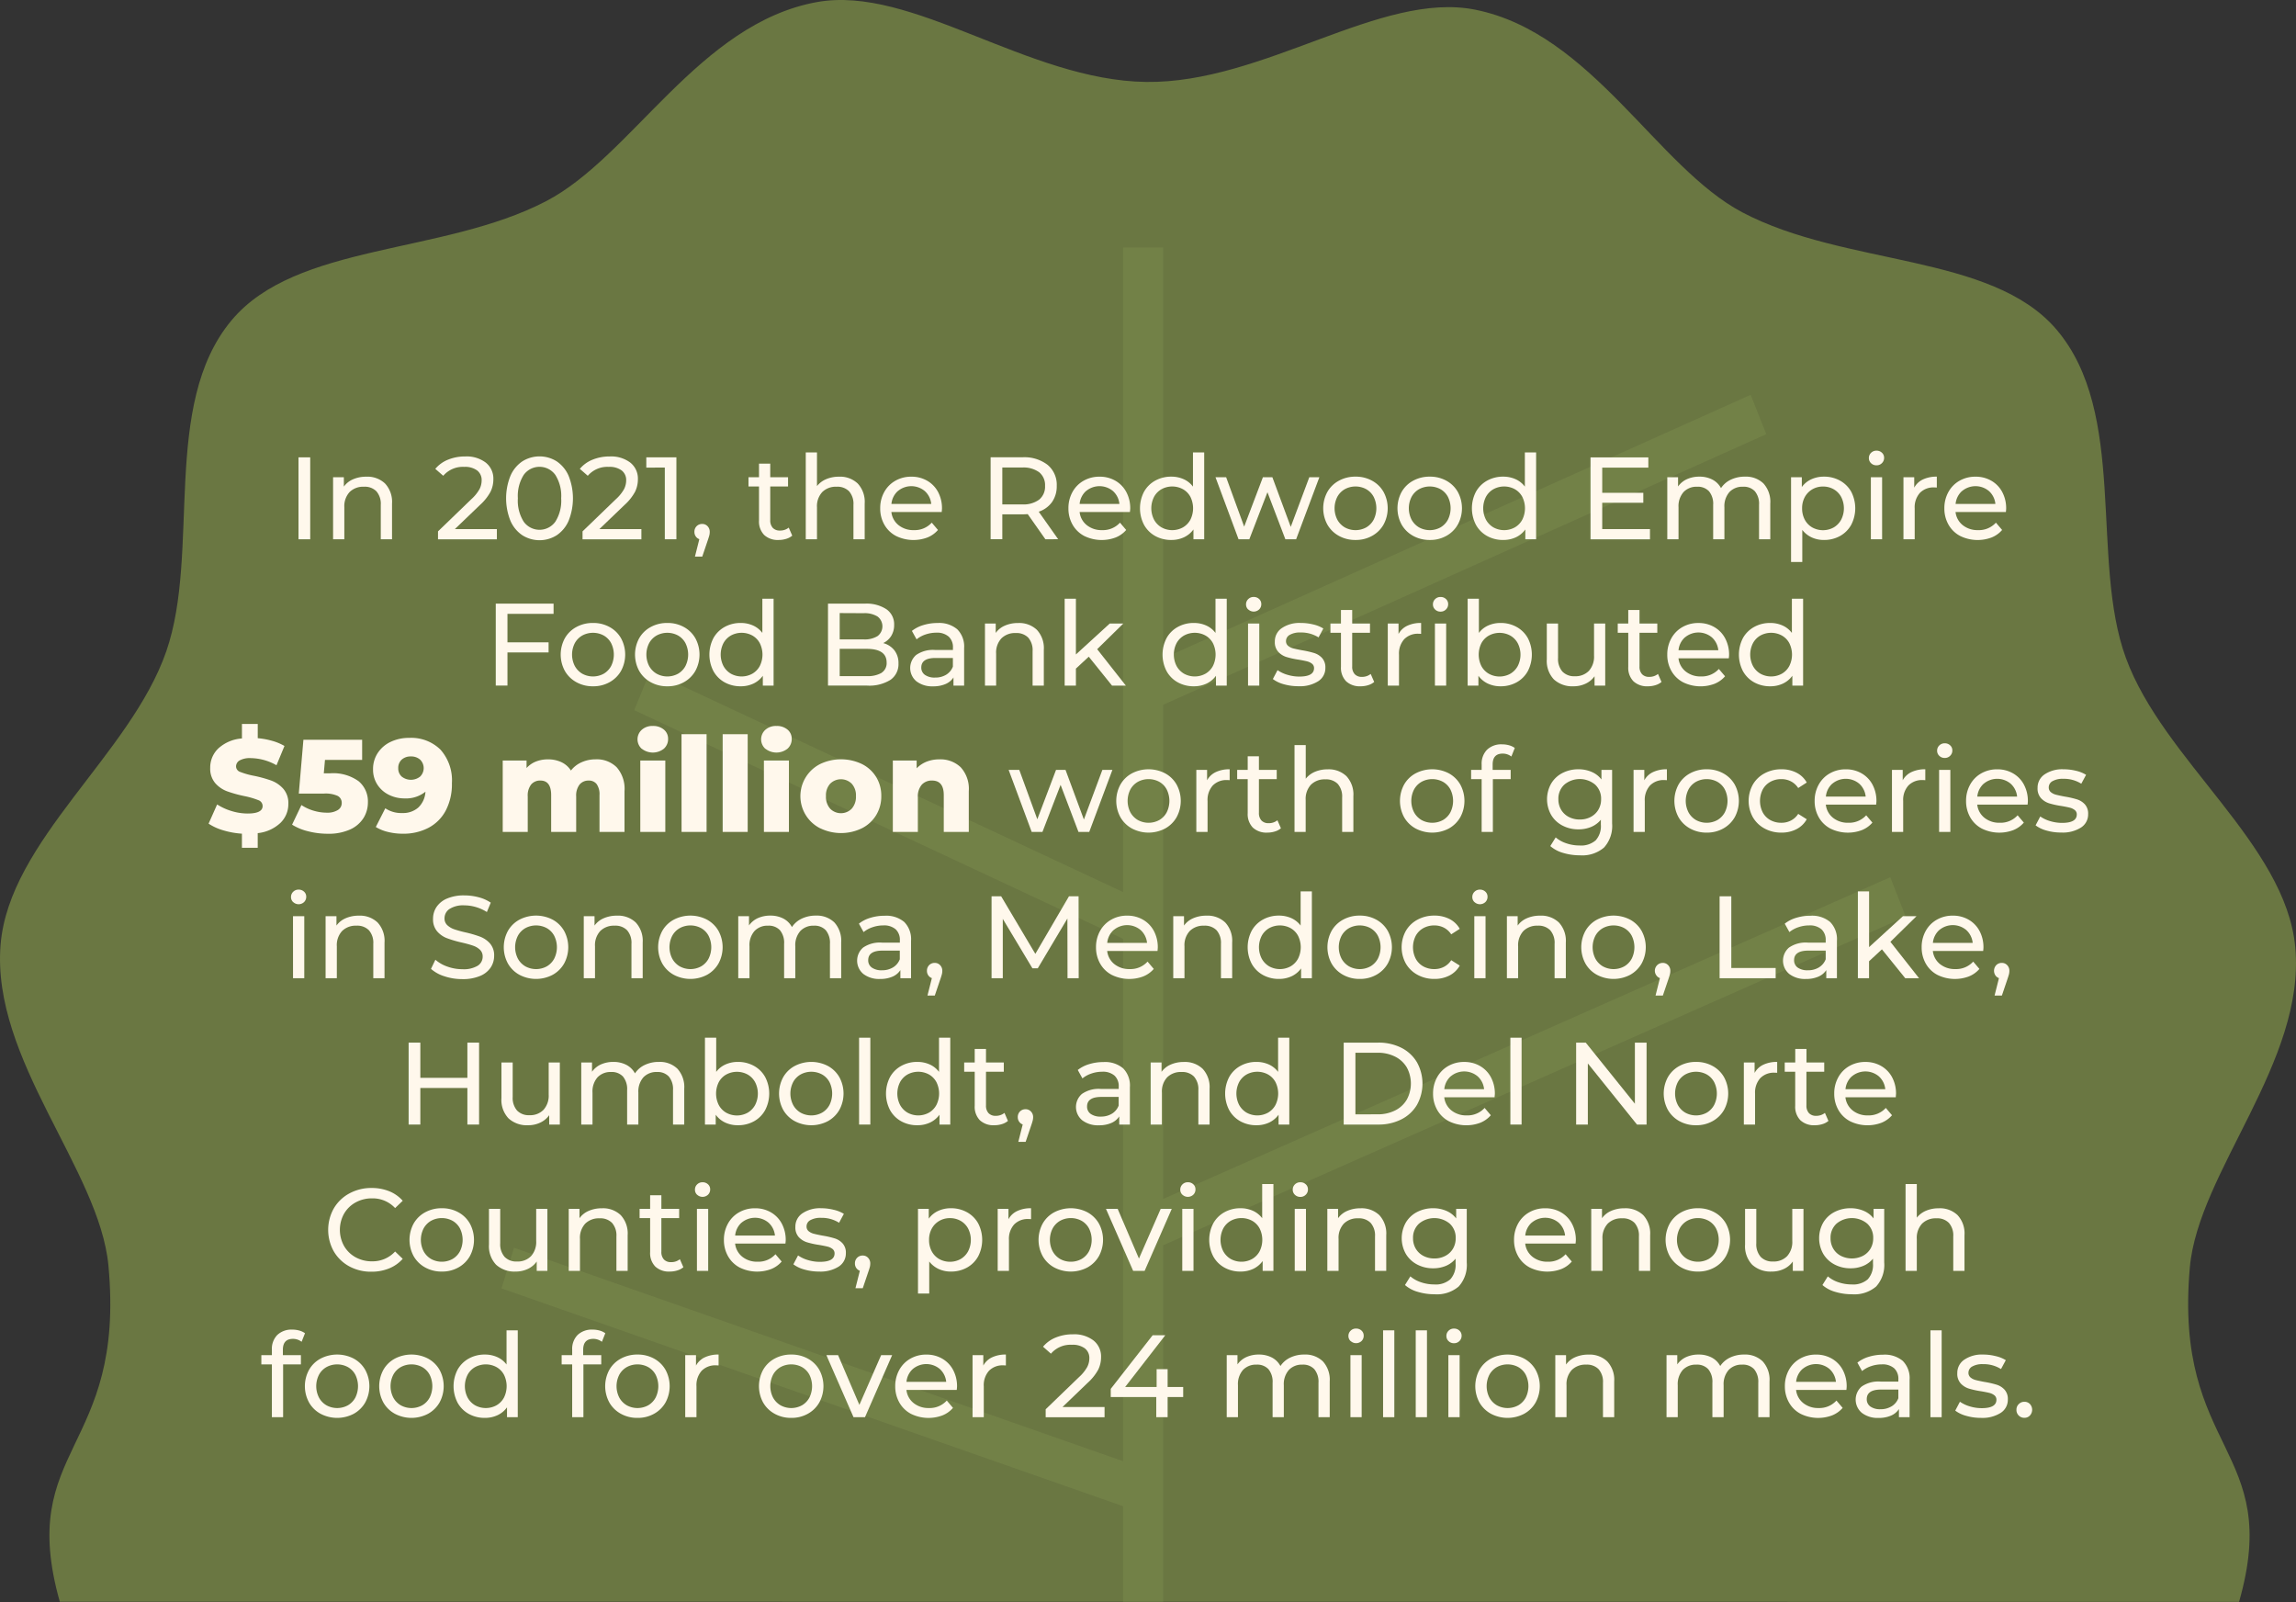 <svg xmlns="http://www.w3.org/2000/svg" viewBox="0 0 156.949 109.493"><rect x="0" y="0" width="156.949" height="109.493" fill="#333333" stroke="none"/><defs><style>.cls-1{fill:#6a7742;}.cls-2{fill:#8da35b;opacity:0.25;}.cls-3{fill:#fff8ec;}</style></defs><g id="Layer_2" data-name="Layer 2"><g id="Text_Objects_OL" data-name="Text Objects OL"><path class="cls-1" d="M4.088,109.47C1.1,98.886,8.594,99.212,7.413,86.5,6.8,79.943-.6,72.417.04,64.565c.583-7.111,8.877-12.988,11.324-20.042,2.364-6.814-.373-16.834,4.457-22.622,4.42-5.3,14.441-4.476,21.5-8.147C43.2,10.7,47.783,1.608,55.836.143,62.349-1.041,70.221,5.493,78.345,5.6,86.4,5.706,94.391-.646,100.867.667c7.956,1.614,12.389,10.76,18.232,13.844,7.013,3.7,17.021,2.8,21.468,8,4.906,5.737,2.3,15.75,4.752,22.45,2.561,7.006,10.923,12.724,11.579,19.772.728,7.818-6.627,15.36-7.206,21.886-1.121,12.654,6.379,12.338,3.364,22.86"/><polygon class="cls-2" points="130.268 62.65 129.214 59.954 79.514 81.941 79.514 48.166 120.737 29.674 119.671 26.985 79.514 44.999 79.514 16.915 76.769 16.915 76.769 60.968 44.456 45.862 43.352 48.535 76.769 64.157 76.769 99.865 35.14 85.279 34.281 88.053 76.769 102.94 76.769 109.493 79.514 109.493 79.514 85.104 130.268 62.65"/><path class="cls-3" d="M20.405,31.257h.8v5.6h-.8Z"/><path class="cls-3" d="M26.321,33.045a1.841,1.841,0,0,1,.477,1.371v2.441h-.769V34.505a1.305,1.305,0,0,0-.3-.929,1.111,1.111,0,0,0-.848-.311,1.32,1.32,0,0,0-.984.364,1.424,1.424,0,0,0-.359,1.044v2.184h-.769V32.616h.736v.641a1.5,1.5,0,0,1,.628-.5,2.185,2.185,0,0,1,.9-.177A1.746,1.746,0,0,1,26.321,33.045Z"/><path class="cls-3" d="M33.965,36.16v.7H29.941v-.544l2.28-2.2a2.729,2.729,0,0,0,.56-.691,1.32,1.32,0,0,0,.143-.589.822.822,0,0,0-.307-.683,1.387,1.387,0,0,0-.884-.245,1.757,1.757,0,0,0-1.433.609l-.544-.473a2.2,2.2,0,0,1,.861-.624,3.056,3.056,0,0,1,1.188-.224,2.166,2.166,0,0,1,1.4.42,1.393,1.393,0,0,1,.52,1.141,1.938,1.938,0,0,1-.192.848,3.417,3.417,0,0,1-.728.912L31.093,36.16Z"/><path class="cls-3" d="M35.705,36.58a2.276,2.276,0,0,1-.812-.987,4.12,4.12,0,0,1,0-3.072,2.282,2.282,0,0,1,.812-.989,2.2,2.2,0,0,1,2.352,0,2.282,2.282,0,0,1,.812.989,4.133,4.133,0,0,1,0,3.072,2.276,2.276,0,0,1-.812.987,2.2,2.2,0,0,1-2.352,0Zm2.256-.924a2.684,2.684,0,0,0,.4-1.6,2.687,2.687,0,0,0-.4-1.6,1.333,1.333,0,0,0-2.161,0,2.694,2.694,0,0,0-.4,1.6,2.692,2.692,0,0,0,.4,1.6,1.333,1.333,0,0,0,2.161,0Z"/><path class="cls-3" d="M43.844,36.16v.7H39.821v-.544l2.28-2.2a2.729,2.729,0,0,0,.56-.691,1.333,1.333,0,0,0,.143-.589.822.822,0,0,0-.307-.683,1.387,1.387,0,0,0-.884-.245,1.757,1.757,0,0,0-1.433.609l-.544-.473a2.2,2.2,0,0,1,.861-.624,3.056,3.056,0,0,1,1.188-.224,2.166,2.166,0,0,1,1.4.42,1.393,1.393,0,0,1,.52,1.141,1.938,1.938,0,0,1-.192.848,3.417,3.417,0,0,1-.728.912L40.973,36.16Z"/><path class="cls-3" d="M46.237,31.257v5.6h-.792v-4.9H44.18v-.7Z"/><path class="cls-3" d="M48.369,35.965a.542.542,0,0,1,.147.388.974.974,0,0,1-.027.231c-.02.075-.055.19-.108.345l-.376,1.111h-.5l.3-1.191a.5.5,0,0,1-.245-.189.524.524,0,0,1-.091-.307.53.53,0,0,1,.152-.393A.518.518,0,0,1,48,35.809.489.489,0,0,1,48.369,35.965Z"/><path class="cls-3" d="M54.156,36.608a1.137,1.137,0,0,1-.416.22,1.725,1.725,0,0,1-.512.076,1.361,1.361,0,0,1-.992-.343,1.319,1.319,0,0,1-.352-.985V33.248h-.719v-.632h.719v-.927h.768v.927h1.217v.632H52.652v2.3a.745.745,0,0,0,.172.527.641.641,0,0,0,.492.185.931.931,0,0,0,.6-.2Z"/><path class="cls-3" d="M58.632,33.045a1.837,1.837,0,0,1,.476,1.371v2.441H58.34V34.505a1.305,1.305,0,0,0-.3-.929,1.116,1.116,0,0,0-.849-.311,1.318,1.318,0,0,0-.983.364,1.416,1.416,0,0,0-.361,1.044v2.184h-.767V30.921h.767v2.3a1.591,1.591,0,0,1,.628-.473,2.181,2.181,0,0,1,.868-.168A1.747,1.747,0,0,1,58.632,33.045Z"/><path class="cls-3" d="M64.373,34.992H60.932a1.333,1.333,0,0,0,.492.9,1.611,1.611,0,0,0,1.044.339,1.572,1.572,0,0,0,1.224-.511l.425.5a1.87,1.87,0,0,1-.717.512,2.709,2.709,0,0,1-2.147-.1,1.963,1.963,0,0,1-.8-.772,2.214,2.214,0,0,1-.284-1.121,2.25,2.25,0,0,1,.275-1.112,1.979,1.979,0,0,1,.761-.771,2.152,2.152,0,0,1,1.092-.277,2.115,2.115,0,0,1,1.084.277,1.938,1.938,0,0,1,.744.771,2.363,2.363,0,0,1,.267,1.137C64.388,34.819,64.383,34.9,64.373,34.992Zm-3-1.431a1.354,1.354,0,0,0-.437.88h2.721a1.358,1.358,0,0,0-.437-.876,1.431,1.431,0,0,0-1.847,0Z"/><path class="cls-3" d="M71.461,36.857l-1.208-1.72c-.15.011-.267.015-.353.015H68.516v1.7h-.8v-5.6H69.9a2.6,2.6,0,0,1,1.712.519,1.765,1.765,0,0,1,.624,1.432,1.876,1.876,0,0,1-.319,1.105,1.821,1.821,0,0,1-.912.664l1.328,1.88Zm-.424-2.712a1.144,1.144,0,0,0,.4-.937,1.132,1.132,0,0,0-.4-.932,1.815,1.815,0,0,0-1.16-.324H68.516v2.521h1.361A1.8,1.8,0,0,0,71.037,34.145Z"/><path class="cls-3" d="M77.236,34.992H73.8a1.325,1.325,0,0,0,.492.9,1.607,1.607,0,0,0,1.044.339,1.571,1.571,0,0,0,1.223-.511l.424.5a1.859,1.859,0,0,1-.716.512,2.711,2.711,0,0,1-2.148-.1,1.975,1.975,0,0,1-.8-.772,2.224,2.224,0,0,1-.284-1.121,2.261,2.261,0,0,1,.276-1.112,1.977,1.977,0,0,1,.76-.771,2.157,2.157,0,0,1,1.092-.277,2.112,2.112,0,0,1,1.084.277,1.938,1.938,0,0,1,.744.771,2.352,2.352,0,0,1,.269,1.137A2.136,2.136,0,0,1,77.236,34.992Zm-3-1.431a1.347,1.347,0,0,0-.435.88h2.719a1.361,1.361,0,0,0-.435-.876,1.433,1.433,0,0,0-1.849,0Z"/><path class="cls-3" d="M82.316,30.921v5.936h-.735v-.672a1.672,1.672,0,0,1-.649.536,2.018,2.018,0,0,1-.864.183,2.229,2.229,0,0,1-1.1-.271,1.954,1.954,0,0,1-.765-.765,2.451,2.451,0,0,1,0-2.26,1.952,1.952,0,0,1,.765-.759,2.219,2.219,0,0,1,1.1-.273,2.039,2.039,0,0,1,.84.172,1.616,1.616,0,0,1,.64.509V30.921ZM80.86,36.045a1.33,1.33,0,0,0,.513-.528,1.756,1.756,0,0,0,0-1.561,1.3,1.3,0,0,0-.513-.523,1.533,1.533,0,0,0-1.46,0,1.328,1.328,0,0,0-.512.523,1.714,1.714,0,0,0,0,1.561,1.361,1.361,0,0,0,.512.528,1.518,1.518,0,0,0,1.46,0Z"/><path class="cls-3" d="M90.188,32.616,88.6,36.857h-.735l-1.225-3.216L85.4,36.857h-.735l-1.577-4.241h.728l1.232,3.376,1.281-3.376h.647l1.256,3.393L89.5,32.616Z"/><path class="cls-3" d="M91.524,36.624a2.021,2.021,0,0,1-.788-.771,2.337,2.337,0,0,1,0-2.233,1.991,1.991,0,0,1,.788-.767,2.316,2.316,0,0,1,1.136-.277,2.29,2.29,0,0,1,1.132.277,2,2,0,0,1,.784.767,2.337,2.337,0,0,1,0,2.233,2.031,2.031,0,0,1-.784.771,2.26,2.26,0,0,1-1.132.28A2.286,2.286,0,0,1,91.524,36.624Zm1.868-.579a1.338,1.338,0,0,0,.508-.528,1.747,1.747,0,0,0,0-1.561,1.305,1.305,0,0,0-.508-.523,1.541,1.541,0,0,0-1.464,0,1.342,1.342,0,0,0-.512.523,1.714,1.714,0,0,0,0,1.561,1.375,1.375,0,0,0,.512.528,1.526,1.526,0,0,0,1.464,0Z"/><path class="cls-3" d="M96.6,36.624a2.028,2.028,0,0,1-.788-.771,2.337,2.337,0,0,1,0-2.233,2,2,0,0,1,.788-.767,2.316,2.316,0,0,1,1.136-.277,2.29,2.29,0,0,1,1.132.277,2,2,0,0,1,.784.767,2.337,2.337,0,0,1,0,2.233,2.031,2.031,0,0,1-.784.771,2.26,2.26,0,0,1-1.132.28A2.286,2.286,0,0,1,96.6,36.624Zm1.868-.579a1.338,1.338,0,0,0,.508-.528,1.747,1.747,0,0,0,0-1.561,1.305,1.305,0,0,0-.508-.523,1.541,1.541,0,0,0-1.464,0,1.342,1.342,0,0,0-.512.523,1.714,1.714,0,0,0,0,1.561,1.375,1.375,0,0,0,.512.528,1.526,1.526,0,0,0,1.464,0Z"/><path class="cls-3" d="M105.005,30.921v5.936h-.737v-.672a1.681,1.681,0,0,1-.647.536,2.023,2.023,0,0,1-.865.183,2.23,2.23,0,0,1-1.1-.271,1.958,1.958,0,0,1-.764-.765,2.451,2.451,0,0,1,0-2.26,1.956,1.956,0,0,1,.764-.759,2.22,2.22,0,0,1,1.1-.273,2.042,2.042,0,0,1,.84.172,1.63,1.63,0,0,1,.64.509V30.921Zm-1.457,5.124a1.328,1.328,0,0,0,.512-.528,1.747,1.747,0,0,0,0-1.561,1.3,1.3,0,0,0-.512-.523,1.531,1.531,0,0,0-1.459,0,1.337,1.337,0,0,0-.513.523,1.714,1.714,0,0,0,0,1.561,1.371,1.371,0,0,0,.513.528,1.516,1.516,0,0,0,1.459,0Z"/><path class="cls-3" d="M112.788,36.16v.7h-4.064v-5.6h3.952v.7h-3.152v1.721h2.809v.68h-2.809V36.16Z"/><path class="cls-3" d="M120.544,33.04a1.86,1.86,0,0,1,.468,1.376v2.441h-.768V34.505a1.341,1.341,0,0,0-.284-.929,1.041,1.041,0,0,0-.812-.311,1.213,1.213,0,0,0-.928.364,1.462,1.462,0,0,0-.344,1.044v2.184h-.768V34.505a1.341,1.341,0,0,0-.284-.929,1.043,1.043,0,0,0-.812-.311,1.215,1.215,0,0,0-.928.364,1.462,1.462,0,0,0-.344,1.044v2.184h-.768V32.616h.736v.632a1.5,1.5,0,0,1,.608-.5,2.049,2.049,0,0,1,.857-.172,1.891,1.891,0,0,1,.879.2,1.4,1.4,0,0,1,.592.584,1.631,1.631,0,0,1,.668-.576,2.186,2.186,0,0,1,.964-.208A1.728,1.728,0,0,1,120.544,33.04Z"/><path class="cls-3" d="M125.78,32.849a1.965,1.965,0,0,1,.765.759,2.459,2.459,0,0,1,0,2.26,1.967,1.967,0,0,1-.765.765,2.23,2.23,0,0,1-1.1.271,1.968,1.968,0,0,1-.836-.175,1.748,1.748,0,0,1-.644-.512v2.191h-.768V32.616h.736v.672a1.623,1.623,0,0,1,.648-.531,2.044,2.044,0,0,1,.864-.181A2.22,2.22,0,0,1,125.78,32.849Zm-.436,3.2a1.361,1.361,0,0,0,.512-.528,1.706,1.706,0,0,0,0-1.561,1.328,1.328,0,0,0-.512-.523,1.45,1.45,0,0,0-.732-.185,1.419,1.419,0,0,0-.724.189,1.369,1.369,0,0,0-.512.523,1.57,1.57,0,0,0-.188.776,1.623,1.623,0,0,0,.184.781,1.334,1.334,0,0,0,.512.528,1.518,1.518,0,0,0,1.46,0Z"/><path class="cls-3" d="M127.9,31.656a.472.472,0,0,1-.148-.351.49.49,0,0,1,.148-.357.507.507,0,0,1,.372-.147.519.519,0,0,1,.372.14.455.455,0,0,1,.148.347.491.491,0,0,1-.148.364.5.5,0,0,1-.372.149A.51.51,0,0,1,127.9,31.656Zm-.012.96h.768v4.241h-.768Z"/><path class="cls-3" d="M131.444,32.769a2.151,2.151,0,0,1,.952-.193v.744c-.043,0-.1-.007-.176-.007a1.292,1.292,0,0,0-.98.372,1.473,1.473,0,0,0-.356,1.059v2.113h-.768V32.616h.736v.712A1.305,1.305,0,0,1,131.444,32.769Z"/><path class="cls-3" d="M137.116,34.992h-3.44a1.33,1.33,0,0,0,.493.9,1.607,1.607,0,0,0,1.044.339,1.573,1.573,0,0,0,1.223-.511l.424.5a1.859,1.859,0,0,1-.716.512,2.711,2.711,0,0,1-2.148-.1,1.969,1.969,0,0,1-.8-.772,2.224,2.224,0,0,1-.284-1.121,2.261,2.261,0,0,1,.276-1.112,1.977,1.977,0,0,1,.76-.771,2.157,2.157,0,0,1,1.092-.277,2.115,2.115,0,0,1,1.084.277,1.938,1.938,0,0,1,.744.771,2.352,2.352,0,0,1,.268,1.137A2.093,2.093,0,0,1,137.116,34.992Zm-3-1.431a1.348,1.348,0,0,0-.436.88h2.72a1.361,1.361,0,0,0-.435-.876,1.433,1.433,0,0,0-1.849,0Z"/><path class="cls-3" d="M34.689,41.952V43.9H37.5v.689H34.689v2.264h-.8v-5.6h3.952v.7Z"/><path class="cls-3" d="M39.4,46.624a2.021,2.021,0,0,1-.788-.771,2.337,2.337,0,0,1,0-2.233,1.991,1.991,0,0,1,.788-.767,2.316,2.316,0,0,1,1.136-.277,2.29,2.29,0,0,1,1.132.277,2,2,0,0,1,.784.767,2.337,2.337,0,0,1,0,2.233,2.031,2.031,0,0,1-.784.771,2.26,2.26,0,0,1-1.132.28A2.286,2.286,0,0,1,39.4,46.624Zm1.868-.579a1.338,1.338,0,0,0,.508-.528,1.747,1.747,0,0,0,0-1.561,1.305,1.305,0,0,0-.508-.523,1.541,1.541,0,0,0-1.464,0,1.342,1.342,0,0,0-.512.523,1.714,1.714,0,0,0,0,1.561,1.375,1.375,0,0,0,.512.528,1.526,1.526,0,0,0,1.464,0Z"/><path class="cls-3" d="M44.481,46.624a2.021,2.021,0,0,1-.788-.771,2.337,2.337,0,0,1,0-2.233,1.991,1.991,0,0,1,.788-.767,2.316,2.316,0,0,1,1.136-.277,2.29,2.29,0,0,1,1.132.277,2,2,0,0,1,.784.767,2.337,2.337,0,0,1,0,2.233,2.031,2.031,0,0,1-.784.771,2.26,2.26,0,0,1-1.132.28A2.286,2.286,0,0,1,44.481,46.624Zm1.868-.579a1.338,1.338,0,0,0,.508-.528,1.747,1.747,0,0,0,0-1.561,1.305,1.305,0,0,0-.508-.523,1.541,1.541,0,0,0-1.464,0,1.342,1.342,0,0,0-.512.523,1.714,1.714,0,0,0,0,1.561,1.375,1.375,0,0,0,.512.528,1.526,1.526,0,0,0,1.464,0Z"/><path class="cls-3" d="M52.881,40.921v5.936h-.736v-.672a1.681,1.681,0,0,1-.647.536,2.023,2.023,0,0,1-.865.183,2.23,2.23,0,0,1-1.1-.271,1.958,1.958,0,0,1-.764-.765,2.451,2.451,0,0,1,0-2.26,1.956,1.956,0,0,1,.764-.759,2.22,2.22,0,0,1,1.1-.273,2.042,2.042,0,0,1,.84.172,1.63,1.63,0,0,1,.64.509V40.921Zm-1.456,5.124a1.328,1.328,0,0,0,.512-.528,1.747,1.747,0,0,0,0-1.561,1.3,1.3,0,0,0-.512-.523,1.533,1.533,0,0,0-1.46,0,1.342,1.342,0,0,0-.512.523,1.714,1.714,0,0,0,0,1.561,1.375,1.375,0,0,0,.512.528,1.518,1.518,0,0,0,1.46,0Z"/><path class="cls-3" d="M61.137,44.444a1.413,1.413,0,0,1,.281.9,1.3,1.3,0,0,1-.548,1.12,2.73,2.73,0,0,1-1.6.392H56.6v-5.6h2.513a2.47,2.47,0,0,1,1.483.384,1.243,1.243,0,0,1,.525,1.063,1.4,1.4,0,0,1-.2.761,1.324,1.324,0,0,1-.548.487A1.434,1.434,0,0,1,61.137,44.444ZM57.4,41.9V43.7h1.64a1.677,1.677,0,0,0,.948-.227.838.838,0,0,0,0-1.336,1.668,1.668,0,0,0-.948-.229Zm2.863,4.08a.777.777,0,0,0,.345-.7q0-.936-1.368-.935H57.4v1.863h1.84A1.884,1.884,0,0,0,60.265,45.984Z"/><path class="cls-3" d="M65.437,43.009a1.664,1.664,0,0,1,.468,1.288v2.56h-.728V46.3a1.207,1.207,0,0,1-.547.451,2.08,2.08,0,0,1-.845.156,1.767,1.767,0,0,1-1.14-.343,1.181,1.181,0,0,1-.019-1.8,2.006,2.006,0,0,1,1.3-.341h1.215v-.151a.975.975,0,0,0-.288-.76A1.208,1.208,0,0,0,64,43.24a2.272,2.272,0,0,0-.737.124,1.923,1.923,0,0,0-.608.332l-.319-.576a2.3,2.3,0,0,1,.784-.4,3.251,3.251,0,0,1,.968-.141A1.916,1.916,0,0,1,65.437,43.009Zm-.764,3.107a1.117,1.117,0,0,0,.464-.555v-.592H63.954q-.978,0-.977.655a.6.6,0,0,0,.248.5,1.14,1.14,0,0,0,.689.184A1.42,1.42,0,0,0,64.673,46.116Z"/><path class="cls-3" d="M70.878,43.045a1.84,1.84,0,0,1,.475,1.371v2.441h-.767V44.505a1.305,1.305,0,0,0-.3-.929,1.116,1.116,0,0,0-.849-.311,1.318,1.318,0,0,0-.983.364,1.416,1.416,0,0,0-.361,1.044v2.184H67.33V42.616h.735v.641a1.49,1.49,0,0,1,.628-.5,2.187,2.187,0,0,1,.9-.177A1.751,1.751,0,0,1,70.878,43.045Z"/><path class="cls-3" d="M74.425,44.881l-.879.815v1.161h-.768V40.921h.768v3.808l2.312-2.113h.928L75,44.368l1.96,2.489h-.945Z"/><path class="cls-3" d="M83.857,40.921v5.936h-.736v-.672a1.676,1.676,0,0,1-.648.536,2.018,2.018,0,0,1-.864.183,2.23,2.23,0,0,1-1.1-.271,1.945,1.945,0,0,1-.764-.765,2.451,2.451,0,0,1,0-2.26,1.943,1.943,0,0,1,.764-.759,2.22,2.22,0,0,1,1.1-.273,2.042,2.042,0,0,1,.84.172,1.63,1.63,0,0,1,.64.509V40.921ZM82.4,46.045a1.328,1.328,0,0,0,.512-.528,1.756,1.756,0,0,0,0-1.561,1.3,1.3,0,0,0-.512-.523,1.533,1.533,0,0,0-1.46,0,1.337,1.337,0,0,0-.513.523,1.722,1.722,0,0,0,0,1.561,1.371,1.371,0,0,0,.513.528,1.518,1.518,0,0,0,1.46,0Z"/><path class="cls-3" d="M85.325,41.656a.469.469,0,0,1-.149-.351.487.487,0,0,1,.149-.357A.506.506,0,0,1,85.7,40.8a.523.523,0,0,1,.372.14.454.454,0,0,1,.147.347.49.49,0,0,1-.147.364.544.544,0,0,1-.744,0Zm-.012.96h.768v4.241h-.768Z"/><path class="cls-3" d="M87.761,46.765a2.187,2.187,0,0,1-.752-.357l.321-.607a2.3,2.3,0,0,0,.679.319,2.8,2.8,0,0,0,.808.12c.672,0,1.008-.191,1.008-.576a.374.374,0,0,0-.136-.3.891.891,0,0,0-.34-.164c-.135-.034-.329-.073-.58-.116a5.709,5.709,0,0,1-.836-.183,1.291,1.291,0,0,1-.555-.352.975.975,0,0,1-.233-.7,1.084,1.084,0,0,1,.481-.924,2.14,2.14,0,0,1,1.288-.349,3.514,3.514,0,0,1,.847.1,2.291,2.291,0,0,1,.7.279l-.328.608a2.216,2.216,0,0,0-1.225-.336,1.406,1.406,0,0,0-.743.161.482.482,0,0,0-.257.423.409.409,0,0,0,.144.329.907.907,0,0,0,.356.175q.213.056.6.128a6.345,6.345,0,0,1,.828.189,1.22,1.22,0,0,1,.539.34.947.947,0,0,1,.224.672,1.061,1.061,0,0,1-.492.916,2.327,2.327,0,0,1-1.34.339A3.61,3.61,0,0,1,87.761,46.765Z"/><path class="cls-3" d="M93.937,46.608a1.154,1.154,0,0,1-.416.22,1.725,1.725,0,0,1-.512.076,1.362,1.362,0,0,1-.992-.343,1.315,1.315,0,0,1-.352-.985V43.248h-.72v-.632h.72v-.927h.768v.927h1.216v.632H92.433v2.3a.74.74,0,0,0,.172.527.638.638,0,0,0,.492.185.926.926,0,0,0,.6-.2Z"/><path class="cls-3" d="M96.193,42.769a2.144,2.144,0,0,1,.951-.193v.744c-.042,0-.1-.007-.176-.007a1.289,1.289,0,0,0-.979.372,1.473,1.473,0,0,0-.357,1.059v2.113h-.767V42.616H95.6v.712A1.312,1.312,0,0,1,96.193,42.769Z"/><path class="cls-3" d="M98.1,41.656a.468.468,0,0,1-.148-.351.486.486,0,0,1,.148-.357.505.505,0,0,1,.371-.147.519.519,0,0,1,.372.14.456.456,0,0,1,.149.347.492.492,0,0,1-.149.364.5.5,0,0,1-.372.149A.507.507,0,0,1,98.1,41.656Zm-.012.96h.768v4.241h-.768Z"/><path class="cls-3" d="M103.673,42.849a1.956,1.956,0,0,1,.764.759,2.451,2.451,0,0,1,0,2.26,1.958,1.958,0,0,1-.764.765,2.235,2.235,0,0,1-1.1.271,2.012,2.012,0,0,1-.864-.183,1.672,1.672,0,0,1-.649-.536v.672h-.735V40.921h.768v2.336a1.616,1.616,0,0,1,.64-.509,2.039,2.039,0,0,1,.84-.172A2.226,2.226,0,0,1,103.673,42.849Zm-.436,3.2a1.361,1.361,0,0,0,.512-.528,1.714,1.714,0,0,0,0-1.561,1.328,1.328,0,0,0-.512-.523,1.533,1.533,0,0,0-1.46,0,1.3,1.3,0,0,0-.513.523,1.756,1.756,0,0,0,0,1.561,1.33,1.33,0,0,0,.513.528,1.518,1.518,0,0,0,1.46,0Z"/><path class="cls-3" d="M109.729,42.616v4.241H109v-.64a1.542,1.542,0,0,1-.613.508,1.905,1.905,0,0,1-.827.179,1.858,1.858,0,0,1-1.337-.467,1.829,1.829,0,0,1-.487-1.38V42.616h.768v2.353a1.315,1.315,0,0,0,.3.931,1.108,1.108,0,0,0,.849.317,1.268,1.268,0,0,0,.96-.368,1.447,1.447,0,0,0,.352-1.04V42.616Z"/><path class="cls-3" d="M113.577,46.608a1.154,1.154,0,0,1-.416.22,1.725,1.725,0,0,1-.512.076,1.359,1.359,0,0,1-.992-.343,1.316,1.316,0,0,1-.353-.985V43.248h-.719v-.632h.719v-.927h.769v.927h1.216v.632h-1.216v2.3a.74.74,0,0,0,.172.527.638.638,0,0,0,.492.185.928.928,0,0,0,.6-.2Z"/><path class="cls-3" d="M118.176,44.992h-3.439a1.333,1.333,0,0,0,.492.9,1.607,1.607,0,0,0,1.044.339,1.575,1.575,0,0,0,1.224-.511l.424.5a1.867,1.867,0,0,1-.716.512,2.714,2.714,0,0,1-2.149-.1,1.972,1.972,0,0,1-.8-.772,2.214,2.214,0,0,1-.285-1.121,2.251,2.251,0,0,1,.277-1.112,1.964,1.964,0,0,1,.76-.771,2.153,2.153,0,0,1,1.091-.277,2.109,2.109,0,0,1,1.084.277,1.925,1.925,0,0,1,.744.771,2.352,2.352,0,0,1,.269,1.137A2.136,2.136,0,0,1,118.176,44.992Zm-3-1.431a1.344,1.344,0,0,0-.436.88h2.72a1.362,1.362,0,0,0-.436-.876,1.432,1.432,0,0,0-1.848,0Z"/><path class="cls-3" d="M123.256,40.921v5.936h-.735v-.672a1.676,1.676,0,0,1-.648.536,2.023,2.023,0,0,1-.865.183,2.229,2.229,0,0,1-1.1-.271,1.967,1.967,0,0,1-.765-.765,2.459,2.459,0,0,1,0-2.26,1.965,1.965,0,0,1,.765-.759,2.219,2.219,0,0,1,1.1-.273,2.039,2.039,0,0,1,.84.172,1.626,1.626,0,0,1,.641.509V40.921ZM121.8,46.045a1.33,1.33,0,0,0,.513-.528,1.747,1.747,0,0,0,0-1.561,1.3,1.3,0,0,0-.513-.523,1.533,1.533,0,0,0-1.46,0,1.332,1.332,0,0,0-.511.523,1.706,1.706,0,0,0,0,1.561,1.366,1.366,0,0,0,.511.528,1.518,1.518,0,0,0,1.46,0Z"/><path class="cls-3" d="M19.17,56.24a2.664,2.664,0,0,1-1.553.7v1h-1.08v-.963a5.711,5.711,0,0,1-1.279-.23,3.683,3.683,0,0,1-1-.455l.585-1.313a3.842,3.842,0,0,0,.982.45,3.766,3.766,0,0,0,1.1.171q1.028,0,1.027-.514a.425.425,0,0,0-.293-.4,5.413,5.413,0,0,0-.941-.275,8.814,8.814,0,0,1-1.187-.328,2.008,2.008,0,0,1-.819-.562,1.522,1.522,0,0,1-.342-1.044,1.8,1.8,0,0,1,.557-1.328,2.669,2.669,0,0,1,1.612-.679v-.99h1.08v.971a5.244,5.244,0,0,1,.985.181,3.58,3.58,0,0,1,.842.351L18.9,52.3a3.669,3.669,0,0,0-1.746-.487,1.463,1.463,0,0,0-.774.158.474.474,0,0,0-.244.41.406.406,0,0,0,.289.378,5.217,5.217,0,0,0,.926.261,8.66,8.66,0,0,1,1.193.328,2.052,2.052,0,0,1,.819.558,1.486,1.486,0,0,1,.347,1.039A1.784,1.784,0,0,1,19.17,56.24Z"/><path class="cls-3" d="M24.515,53.392a1.793,1.793,0,0,1,.634,1.439,2.022,2.022,0,0,1-.3,1.076,2.1,2.1,0,0,1-.918.784,3.564,3.564,0,0,1-1.525.291,5.407,5.407,0,0,1-1.319-.162,3.728,3.728,0,0,1-1.121-.459l.639-1.34a3.05,3.05,0,0,0,.833.386,3.2,3.2,0,0,0,.913.135,1.347,1.347,0,0,0,.734-.175.551.551,0,0,0,.274-.491.525.525,0,0,0-.269-.477,2,2,0,0,0-.955-.162h-1.71l.316-3.68h4.014v1.377H22.215l-.081.918h.423A2.969,2.969,0,0,1,24.515,53.392Z"/><path class="cls-3" d="M30.108,51.232a3.155,3.155,0,0,1,.783,2.3,3.872,3.872,0,0,1-.418,1.859,2.82,2.82,0,0,1-1.179,1.183,3.674,3.674,0,0,1-1.759.405,4.181,4.181,0,0,1-1.018-.121,2.866,2.866,0,0,1-.828-.337l.649-1.279a1.954,1.954,0,0,0,1.161.324,1.576,1.576,0,0,0,1.092-.373,1.608,1.608,0,0,0,.492-1.085,2.109,2.109,0,0,1-1.413.459,2.394,2.394,0,0,1-1.089-.247,1.961,1.961,0,0,1-.788-.7,1.869,1.869,0,0,1-.292-1.04,1.98,1.98,0,0,1,.328-1.129,2.151,2.151,0,0,1,.89-.756,2.886,2.886,0,0,1,1.247-.265A2.851,2.851,0,0,1,30.108,51.232Zm-1.386,1.84a.81.81,0,0,0,0-1.152.916.916,0,0,0-.643-.221.893.893,0,0,0-.618.216.756.756,0,0,0-.238.585.741.741,0,0,0,.238.576,1.014,1.014,0,0,0,1.256,0Z"/><path class="cls-3" d="M42.154,52.438a2.224,2.224,0,0,1,.536,1.628v2.791H40.98V54.346a1.206,1.206,0,0,0-.193-.756.659.659,0,0,0-.545-.243.783.783,0,0,0-.621.269,1.227,1.227,0,0,0-.235.82v2.421h-1.71V54.346q0-1-.737-1a.792.792,0,0,0-.63.269,1.227,1.227,0,0,0-.234.82v2.421h-1.71V51.979h1.629v.512a1.7,1.7,0,0,1,.643-.445,2.187,2.187,0,0,1,.815-.148,2.131,2.131,0,0,1,.918.189,1.557,1.557,0,0,1,.657.575,1.882,1.882,0,0,1,.729-.566,2.319,2.319,0,0,1,.962-.2A1.925,1.925,0,0,1,42.154,52.438Z"/><path class="cls-3" d="M43.869,51.178a.873.873,0,0,1,0-1.3,1.075,1.075,0,0,1,.756-.262,1.123,1.123,0,0,1,.756.248.8.8,0,0,1,.288.635.872.872,0,0,1-.288.67,1.216,1.216,0,0,1-1.512,0Zm-.1.8h1.71v4.878h-1.71Z"/><path class="cls-3" d="M46.587,50.179H48.3v6.678h-1.71Z"/><path class="cls-3" d="M49.4,50.179h1.71v6.678H49.4Z"/><path class="cls-3" d="M52.319,51.178a.873.873,0,0,1,0-1.3,1.078,1.078,0,0,1,.756-.262,1.124,1.124,0,0,1,.757.248.8.8,0,0,1,.288.635.875.875,0,0,1-.288.67,1.218,1.218,0,0,1-1.513,0Zm-.1.8h1.71v4.878H52.22Z"/><path class="cls-3" d="M56.072,56.613a2.46,2.46,0,0,1,0-4.4,3.318,3.318,0,0,1,2.839,0,2.393,2.393,0,0,1,.981.891,2.435,2.435,0,0,1,.351,1.3,2.461,2.461,0,0,1-.351,1.306,2.4,2.4,0,0,1-.981.9,3.254,3.254,0,0,1-2.835,0Zm2.151-1.345a1.217,1.217,0,0,0,.288-.86,1.184,1.184,0,0,0-.288-.845,1.043,1.043,0,0,0-1.476,0,1.184,1.184,0,0,0-.287.845,1.216,1.216,0,0,0,.287.86,1.033,1.033,0,0,0,1.476,0Z"/><path class="cls-3" d="M65.671,52.438a2.18,2.18,0,0,1,.553,1.628v2.791h-1.71V54.346q0-1-.8-1a.912.912,0,0,0-.707.288,1.236,1.236,0,0,0-.265.863v2.359h-1.71V51.979H62.66v.531a1.945,1.945,0,0,1,.683-.455,2.326,2.326,0,0,1,.865-.157A2,2,0,0,1,65.671,52.438Z"/><path class="cls-3" d="M76.042,52.616l-1.584,4.241h-.736L72.5,53.641l-1.241,3.216h-.735l-1.576-4.241h.727l1.233,3.376,1.28-3.376h.648l1.256,3.393,1.264-3.393Z"/><path class="cls-3" d="M77.378,56.624a2.021,2.021,0,0,1-.788-.771,2.329,2.329,0,0,1,0-2.233,1.991,1.991,0,0,1,.788-.767,2.458,2.458,0,0,1,2.267,0,1.994,1.994,0,0,1,.784.767,2.329,2.329,0,0,1,0,2.233,2.024,2.024,0,0,1-.784.771,2.434,2.434,0,0,1-2.267,0Zm1.868-.579a1.338,1.338,0,0,0,.508-.528,1.756,1.756,0,0,0,0-1.561,1.305,1.305,0,0,0-.508-.523,1.541,1.541,0,0,0-1.464,0,1.337,1.337,0,0,0-.513.523,1.722,1.722,0,0,0,0,1.561,1.371,1.371,0,0,0,.513.528,1.526,1.526,0,0,0,1.464,0Z"/><path class="cls-3" d="M83.106,52.769a2.144,2.144,0,0,1,.951-.193v.744c-.042,0-.1-.007-.176-.007a1.289,1.289,0,0,0-.979.372,1.473,1.473,0,0,0-.356,1.059v2.113h-.768V52.616h.735v.712A1.312,1.312,0,0,1,83.106,52.769Z"/><path class="cls-3" d="M87.561,56.608a1.137,1.137,0,0,1-.416.22,1.725,1.725,0,0,1-.512.076,1.364,1.364,0,0,1-.992-.343,1.319,1.319,0,0,1-.351-.985V53.248h-.72v-.632h.72v-.927h.767v.927h1.217v.632H86.057v2.3a.745.745,0,0,0,.172.527.641.641,0,0,0,.492.185.929.929,0,0,0,.6-.2Z"/><path class="cls-3" d="M92.038,53.045a1.84,1.84,0,0,1,.475,1.371v2.441h-.767V54.505a1.305,1.305,0,0,0-.3-.929,1.115,1.115,0,0,0-.849-.311,1.318,1.318,0,0,0-.983.364,1.421,1.421,0,0,0-.361,1.044v2.184H88.49V50.921h.767v2.3a1.606,1.606,0,0,1,.628-.473,2.183,2.183,0,0,1,.869-.168A1.749,1.749,0,0,1,92.038,53.045Z"/><path class="cls-3" d="M96.77,56.624a2.015,2.015,0,0,1-.788-.771,2.337,2.337,0,0,1,0-2.233,1.985,1.985,0,0,1,.788-.767,2.46,2.46,0,0,1,2.268,0,2.007,2.007,0,0,1,.784.767,2.337,2.337,0,0,1,0,2.233,2.038,2.038,0,0,1-.784.771,2.436,2.436,0,0,1-2.268,0Zm1.867-.579a1.334,1.334,0,0,0,.509-.528,1.747,1.747,0,0,0,0-1.561,1.3,1.3,0,0,0-.509-.523,1.541,1.541,0,0,0-1.464,0,1.332,1.332,0,0,0-.511.523,1.706,1.706,0,0,0,0,1.561,1.366,1.366,0,0,0,.511.528,1.526,1.526,0,0,0,1.464,0Z"/><path class="cls-3" d="M102.034,52.248v.368h1.232v.632h-1.217v3.609h-.767V53.248h-.72v-.632h.72V52.24a1.349,1.349,0,0,1,.368-1,1.4,1.4,0,0,1,1.032-.368,1.734,1.734,0,0,1,.48.065,1.18,1.18,0,0,1,.384.183l-.232.584a.961.961,0,0,0-.593-.2Q102.034,51.505,102.034,52.248Z"/><path class="cls-3" d="M110.2,52.616V56.28a2.194,2.194,0,0,1-.553,1.645,2.291,2.291,0,0,1-1.647.531,3.957,3.957,0,0,1-1.145-.164,2.268,2.268,0,0,1-.88-.468l.368-.592a2.181,2.181,0,0,0,.733.405,2.791,2.791,0,0,0,.9.147,1.516,1.516,0,0,0,1.1-.351,1.452,1.452,0,0,0,.355-1.073v-.336a1.7,1.7,0,0,1-.668.493,2.226,2.226,0,0,1-.86.164,2.322,2.322,0,0,1-1.1-.26,1.927,1.927,0,0,1-.771-.729,2.175,2.175,0,0,1,0-2.135,1.9,1.9,0,0,1,.771-.725,2.356,2.356,0,0,1,1.1-.256,2.242,2.242,0,0,1,.893.177,1.642,1.642,0,0,1,.675.52v-.657Zm-1.46,3.216a1.3,1.3,0,0,0,.519-.491,1.378,1.378,0,0,0,.189-.717,1.3,1.3,0,0,0-.408-1,1.644,1.644,0,0,0-2.105,0,1.3,1.3,0,0,0-.408,1,1.378,1.378,0,0,0,.188.717,1.3,1.3,0,0,0,.52.491,1.587,1.587,0,0,0,.757.177A1.57,1.57,0,0,0,108.742,55.832Z"/><path class="cls-3" d="M112.994,52.769a2.144,2.144,0,0,1,.951-.193v.744c-.042,0-.1-.007-.176-.007a1.289,1.289,0,0,0-.979.372,1.469,1.469,0,0,0-.357,1.059v2.113h-.767V52.616h.735v.712A1.312,1.312,0,0,1,112.994,52.769Z"/><path class="cls-3" d="M115.529,56.624a2.021,2.021,0,0,1-.788-.771,2.337,2.337,0,0,1,0-2.233,1.991,1.991,0,0,1,.788-.767,2.316,2.316,0,0,1,1.136-.277,2.29,2.29,0,0,1,1.132.277,2,2,0,0,1,.784.767,2.337,2.337,0,0,1,0,2.233,2.031,2.031,0,0,1-.784.771,2.26,2.26,0,0,1-1.132.28A2.286,2.286,0,0,1,115.529,56.624Zm1.868-.579a1.338,1.338,0,0,0,.508-.528,1.747,1.747,0,0,0,0-1.561,1.305,1.305,0,0,0-.508-.523,1.541,1.541,0,0,0-1.464,0,1.335,1.335,0,0,0-.512.523,1.714,1.714,0,0,0,0,1.561,1.368,1.368,0,0,0,.512.528,1.526,1.526,0,0,0,1.464,0Z"/><path class="cls-3" d="M120.621,56.624a2.042,2.042,0,0,1-.8-.771,2.308,2.308,0,0,1,0-2.233,2.012,2.012,0,0,1,.8-.767,2.372,2.372,0,0,1,1.156-.277,2.214,2.214,0,0,1,1.028.233,1.659,1.659,0,0,1,.7.672l-.584.376a1.313,1.313,0,0,0-.5-.457,1.418,1.418,0,0,0-.656-.152,1.514,1.514,0,0,0-.748.185,1.315,1.315,0,0,0-.52.523,1.729,1.729,0,0,0,0,1.568,1.314,1.314,0,0,0,.52.525,1.523,1.523,0,0,0,.748.183,1.406,1.406,0,0,0,.656-.152,1.294,1.294,0,0,0,.5-.456l.584.368a1.68,1.68,0,0,1-.7.676,2.179,2.179,0,0,1-1.028.236A2.341,2.341,0,0,1,120.621,56.624Z"/><path class="cls-3" d="M128.249,54.992h-3.44a1.333,1.333,0,0,0,.492.9,1.609,1.609,0,0,0,1.044.339,1.575,1.575,0,0,0,1.224-.511l.424.5a1.867,1.867,0,0,1-.716.512,2.711,2.711,0,0,1-2.148-.1,1.969,1.969,0,0,1-.8-.772,2.214,2.214,0,0,1-.284-1.121,2.25,2.25,0,0,1,.276-1.112,1.977,1.977,0,0,1,.76-.771,2.155,2.155,0,0,1,1.092-.277,2.115,2.115,0,0,1,1.084.277,1.938,1.938,0,0,1,.744.771,2.363,2.363,0,0,1,.268,1.137C128.265,54.819,128.259,54.9,128.249,54.992Zm-3-1.431a1.348,1.348,0,0,0-.436.88h2.72a1.362,1.362,0,0,0-.436-.876,1.432,1.432,0,0,0-1.848,0Z"/><path class="cls-3" d="M130.658,52.769a2.144,2.144,0,0,1,.951-.193v.744c-.042,0-.1-.007-.176-.007a1.289,1.289,0,0,0-.979.372,1.469,1.469,0,0,0-.357,1.059v2.113h-.767V52.616h.735v.712A1.312,1.312,0,0,1,130.658,52.769Z"/><path class="cls-3" d="M132.565,51.656a.468.468,0,0,1-.148-.351.486.486,0,0,1,.148-.357.507.507,0,0,1,.372-.147.519.519,0,0,1,.372.14.455.455,0,0,1,.148.347.491.491,0,0,1-.148.364.5.5,0,0,1-.372.149A.51.51,0,0,1,132.565,51.656Zm-.012.96h.768v4.241h-.768Z"/><path class="cls-3" d="M138.6,54.992h-3.44a1.333,1.333,0,0,0,.492.9,1.609,1.609,0,0,0,1.044.339,1.572,1.572,0,0,0,1.224-.511l.424.5a1.859,1.859,0,0,1-.716.512,2.711,2.711,0,0,1-2.148-.1,1.969,1.969,0,0,1-.8-.772,2.224,2.224,0,0,1-.284-1.121,2.25,2.25,0,0,1,.276-1.112,1.97,1.97,0,0,1,.76-.771,2.157,2.157,0,0,1,1.092-.277,2.112,2.112,0,0,1,1.084.277,1.925,1.925,0,0,1,.744.771,2.352,2.352,0,0,1,.268,1.137A2.093,2.093,0,0,1,138.6,54.992Zm-3-1.431a1.353,1.353,0,0,0-.436.88h2.72a1.357,1.357,0,0,0-.436-.876,1.432,1.432,0,0,0-1.848,0Z"/><path class="cls-3" d="M139.9,56.765a2.187,2.187,0,0,1-.752-.357l.32-.607a2.316,2.316,0,0,0,.68.319,2.8,2.8,0,0,0,.808.12c.672,0,1.008-.191,1.008-.576a.374.374,0,0,0-.136-.3.891.891,0,0,0-.34-.164q-.2-.051-.58-.116a5.709,5.709,0,0,1-.836-.183,1.3,1.3,0,0,1-.556-.352.979.979,0,0,1-.232-.7,1.086,1.086,0,0,1,.48-.924,2.142,2.142,0,0,1,1.288-.349,3.516,3.516,0,0,1,.848.1,2.284,2.284,0,0,1,.7.279l-.328.608a2.213,2.213,0,0,0-1.224-.336,1.4,1.4,0,0,0-.743.161.482.482,0,0,0-.257.423.409.409,0,0,0,.144.329.907.907,0,0,0,.356.175q.212.056.6.128a6.269,6.269,0,0,1,.828.189,1.223,1.223,0,0,1,.54.34.947.947,0,0,1,.224.672,1.061,1.061,0,0,1-.492.916,2.327,2.327,0,0,1-1.34.339A3.6,3.6,0,0,1,139.9,56.765Z"/><path class="cls-3" d="M20.042,61.656a.466.466,0,0,1-.149-.351.483.483,0,0,1,.149-.357.5.5,0,0,1,.371-.147.523.523,0,0,1,.372.14.459.459,0,0,1,.148.347.5.5,0,0,1-.148.364.543.543,0,0,1-.743,0Zm-.013.96H20.8v4.241h-.769Z"/><path class="cls-3" d="M25.809,63.045a1.837,1.837,0,0,1,.476,1.371v2.441h-.768V64.505a1.3,1.3,0,0,0-.3-.929,1.112,1.112,0,0,0-.848-.311,1.322,1.322,0,0,0-.984.364,1.42,1.42,0,0,0-.36,1.044v2.184h-.768V62.616H23v.641a1.49,1.49,0,0,1,.628-.5,2.184,2.184,0,0,1,.9-.177A1.747,1.747,0,0,1,25.809,63.045Z"/><path class="cls-3" d="M30.385,66.725a2.5,2.5,0,0,1-.923-.508l.3-.624a2.468,2.468,0,0,0,.82.468,3.019,3.019,0,0,0,1.028.179,1.854,1.854,0,0,0,1.04-.235.726.726,0,0,0,.344-.629.621.621,0,0,0-.188-.468,1.251,1.251,0,0,0-.463-.275q-.278-.1-.781-.217a7.706,7.706,0,0,1-1.02-.3,1.665,1.665,0,0,1-.663-.467,1.249,1.249,0,0,1-.277-.853,1.433,1.433,0,0,1,.237-.808,1.623,1.623,0,0,1,.715-.576,2.92,2.92,0,0,1,1.192-.216,3.784,3.784,0,0,1,.976.128,2.6,2.6,0,0,1,.825.369l-.265.639a2.915,2.915,0,0,0-.752-.34,2.821,2.821,0,0,0-.784-.116,1.731,1.731,0,0,0-1.02.248.763.763,0,0,0-.34.641.615.615,0,0,0,.192.468,1.355,1.355,0,0,0,.476.28,7.776,7.776,0,0,0,.772.212,7.828,7.828,0,0,1,1.017.3,1.722,1.722,0,0,1,.659.464,1.224,1.224,0,0,1,.276.84,1.432,1.432,0,0,1-.24.8,1.6,1.6,0,0,1-.728.575,3,3,0,0,1-1.2.213A3.825,3.825,0,0,1,30.385,66.725Z"/><path class="cls-3" d="M35.509,66.624a2.021,2.021,0,0,1-.788-.771,2.337,2.337,0,0,1,0-2.233,1.991,1.991,0,0,1,.788-.767,2.46,2.46,0,0,1,2.268,0,2,2,0,0,1,.784.767,2.337,2.337,0,0,1,0,2.233,2.031,2.031,0,0,1-.784.771,2.436,2.436,0,0,1-2.268,0Zm1.868-.579a1.338,1.338,0,0,0,.508-.528,1.747,1.747,0,0,0,0-1.561,1.305,1.305,0,0,0-.508-.523,1.541,1.541,0,0,0-1.464,0,1.328,1.328,0,0,0-.512.523,1.714,1.714,0,0,0,0,1.561,1.361,1.361,0,0,0,.512.528,1.526,1.526,0,0,0,1.464,0Z"/><path class="cls-3" d="M43.457,63.045a1.841,1.841,0,0,1,.476,1.371v2.441h-.768V64.505a1.305,1.305,0,0,0-.3-.929,1.112,1.112,0,0,0-.848-.311,1.32,1.32,0,0,0-.984.364,1.424,1.424,0,0,0-.36,1.044v2.184h-.768V62.616h.736v.641a1.484,1.484,0,0,1,.628-.5,2.184,2.184,0,0,1,.9-.177A1.749,1.749,0,0,1,43.457,63.045Z"/><path class="cls-3" d="M46.061,66.624a2.015,2.015,0,0,1-.788-.771,2.337,2.337,0,0,1,0-2.233,1.985,1.985,0,0,1,.788-.767,2.46,2.46,0,0,1,2.268,0,2.007,2.007,0,0,1,.784.767,2.337,2.337,0,0,1,0,2.233,2.038,2.038,0,0,1-.784.771,2.436,2.436,0,0,1-2.268,0Zm1.867-.579a1.334,1.334,0,0,0,.509-.528,1.747,1.747,0,0,0,0-1.561,1.3,1.3,0,0,0-.509-.523,1.539,1.539,0,0,0-1.463,0,1.328,1.328,0,0,0-.512.523,1.706,1.706,0,0,0,0,1.561,1.361,1.361,0,0,0,.512.528,1.524,1.524,0,0,0,1.463,0Z"/><path class="cls-3" d="M57.033,63.04a1.864,1.864,0,0,1,.468,1.376v2.441h-.768V64.505a1.341,1.341,0,0,0-.284-.929,1.043,1.043,0,0,0-.813-.311,1.214,1.214,0,0,0-.927.364,1.457,1.457,0,0,0-.344,1.044v2.184H53.6V64.505a1.341,1.341,0,0,0-.283-.929,1.041,1.041,0,0,0-.812-.311,1.213,1.213,0,0,0-.928.364,1.457,1.457,0,0,0-.344,1.044v2.184h-.768V62.616H51.2v.632a1.493,1.493,0,0,1,.607-.5,2.049,2.049,0,0,1,.857-.172,1.893,1.893,0,0,1,.88.2,1.393,1.393,0,0,1,.591.584,1.638,1.638,0,0,1,.668-.576,2.194,2.194,0,0,1,.965-.208A1.729,1.729,0,0,1,57.033,63.04Z"/><path class="cls-3" d="M61.809,63.009a1.668,1.668,0,0,1,.468,1.288v2.56h-.729V66.3a1.2,1.2,0,0,1-.547.451,2.078,2.078,0,0,1-.844.156,1.767,1.767,0,0,1-1.14-.343,1.182,1.182,0,0,1-.02-1.8,2.008,2.008,0,0,1,1.3-.341h1.215v-.151a.978.978,0,0,0-.287-.76,1.211,1.211,0,0,0-.848-.265,2.261,2.261,0,0,0-.736.124,1.912,1.912,0,0,0-.608.332l-.32-.576a2.308,2.308,0,0,1,.784-.4,3.261,3.261,0,0,1,.968-.141A1.917,1.917,0,0,1,61.809,63.009Zm-.764,3.107a1.115,1.115,0,0,0,.463-.555v-.592H60.325q-.977,0-.976.655a.593.593,0,0,0,.248.505,1.138,1.138,0,0,0,.688.184A1.424,1.424,0,0,0,61.045,66.116Z"/><path class="cls-3" d="M64.265,65.965a.538.538,0,0,1,.148.388.925.925,0,0,1-.028.231c-.019.075-.054.19-.108.345L63.9,68.04h-.5l.3-1.191a.5.5,0,0,1-.244-.189.518.518,0,0,1-.092-.307.534.534,0,0,1,.152-.393.52.52,0,0,1,.384-.151A.486.486,0,0,1,64.265,65.965Z"/><path class="cls-3" d="M72.973,66.857l-.008-4.081-2.024,3.4h-.368L68.548,62.8v4.056h-.767v-5.6h.656l2.336,3.935,2.3-3.935h.656l.008,5.6Z"/><path class="cls-3" d="M79.125,64.992H75.684a1.333,1.333,0,0,0,.492.9,1.611,1.611,0,0,0,1.044.339,1.572,1.572,0,0,0,1.224-.511l.425.5a1.87,1.87,0,0,1-.717.512,2.709,2.709,0,0,1-2.147-.1,1.963,1.963,0,0,1-.8-.772,2.214,2.214,0,0,1-.284-1.121,2.25,2.25,0,0,1,.275-1.112,1.979,1.979,0,0,1,.761-.771,2.152,2.152,0,0,1,1.092-.277,2.115,2.115,0,0,1,1.084.277,1.938,1.938,0,0,1,.744.771,2.363,2.363,0,0,1,.267,1.137C79.14,64.819,79.135,64.9,79.125,64.992Zm-3-1.431a1.354,1.354,0,0,0-.437.88h2.721a1.363,1.363,0,0,0-.437-.876,1.431,1.431,0,0,0-1.847,0Z"/><path class="cls-3" d="M83.753,63.045a1.84,1.84,0,0,1,.475,1.371v2.441h-.767V64.505a1.305,1.305,0,0,0-.3-.929,1.116,1.116,0,0,0-.849-.311,1.318,1.318,0,0,0-.983.364,1.416,1.416,0,0,0-.361,1.044v2.184h-.767V62.616h.735v.641a1.49,1.49,0,0,1,.628-.5,2.187,2.187,0,0,1,.9-.177A1.751,1.751,0,0,1,83.753,63.045Z"/><path class="cls-3" d="M89.676,60.921v5.936H88.94v-.672a1.681,1.681,0,0,1-.647.536,2.023,2.023,0,0,1-.865.183,2.23,2.23,0,0,1-1.1-.271,1.958,1.958,0,0,1-.764-.765,2.451,2.451,0,0,1,0-2.26,1.956,1.956,0,0,1,.764-.759,2.22,2.22,0,0,1,1.1-.273,2.042,2.042,0,0,1,.84.172,1.63,1.63,0,0,1,.64.509V60.921ZM88.22,66.045a1.328,1.328,0,0,0,.512-.528,1.747,1.747,0,0,0,0-1.561,1.3,1.3,0,0,0-.512-.523,1.533,1.533,0,0,0-1.46,0,1.342,1.342,0,0,0-.512.523,1.714,1.714,0,0,0,0,1.561,1.375,1.375,0,0,0,.512.528,1.518,1.518,0,0,0,1.46,0Z"/><path class="cls-3" d="M91.812,66.624a2.028,2.028,0,0,1-.788-.771,2.337,2.337,0,0,1,0-2.233,2,2,0,0,1,.788-.767,2.316,2.316,0,0,1,1.136-.277,2.29,2.29,0,0,1,1.132.277,2,2,0,0,1,.784.767,2.337,2.337,0,0,1,0,2.233,2.031,2.031,0,0,1-.784.771,2.26,2.26,0,0,1-1.132.28A2.286,2.286,0,0,1,91.812,66.624Zm1.868-.579a1.338,1.338,0,0,0,.508-.528,1.747,1.747,0,0,0,0-1.561,1.305,1.305,0,0,0-.508-.523,1.541,1.541,0,0,0-1.464,0,1.342,1.342,0,0,0-.512.523,1.714,1.714,0,0,0,0,1.561,1.375,1.375,0,0,0,.512.528,1.526,1.526,0,0,0,1.464,0Z"/><path class="cls-3" d="M96.9,66.624a2.042,2.042,0,0,1-.8-.771,2.308,2.308,0,0,1,0-2.233,2.012,2.012,0,0,1,.8-.767,2.375,2.375,0,0,1,1.156-.277,2.221,2.221,0,0,1,1.029.233,1.662,1.662,0,0,1,.7.672l-.584.376a1.317,1.317,0,0,0-.5-.457,1.422,1.422,0,0,0-.657-.152,1.514,1.514,0,0,0-.748.185,1.321,1.321,0,0,0-.52.523,1.729,1.729,0,0,0,0,1.568,1.32,1.32,0,0,0,.52.525,1.523,1.523,0,0,0,.748.183,1.41,1.41,0,0,0,.657-.152,1.3,1.3,0,0,0,.5-.456l.584.368a1.683,1.683,0,0,1-.7.676,2.186,2.186,0,0,1-1.029.236A2.344,2.344,0,0,1,96.9,66.624Z"/><path class="cls-3" d="M100.793,61.656a.466.466,0,0,1-.149-.351.483.483,0,0,1,.149-.357.5.5,0,0,1,.371-.147.523.523,0,0,1,.372.14.459.459,0,0,1,.148.347.5.5,0,0,1-.148.364.543.543,0,0,1-.743,0Zm-.013.96h.768v4.241h-.768Z"/><path class="cls-3" d="M106.56,63.045a1.837,1.837,0,0,1,.476,1.371v2.441h-.768V64.505a1.3,1.3,0,0,0-.3-.929,1.112,1.112,0,0,0-.848-.311,1.322,1.322,0,0,0-.984.364,1.42,1.42,0,0,0-.36,1.044v2.184h-.768V62.616h.736v.641a1.49,1.49,0,0,1,.628-.5,2.184,2.184,0,0,1,.9-.177A1.747,1.747,0,0,1,106.56,63.045Z"/><path class="cls-3" d="M109.165,66.624a2.008,2.008,0,0,1-.788-.771,2.329,2.329,0,0,1,0-2.233,1.978,1.978,0,0,1,.788-.767,2.458,2.458,0,0,1,2.267,0,2,2,0,0,1,.784.767,2.329,2.329,0,0,1,0,2.233,2.031,2.031,0,0,1-.784.771,2.434,2.434,0,0,1-2.267,0Zm1.867-.579a1.334,1.334,0,0,0,.509-.528,1.756,1.756,0,0,0,0-1.561,1.3,1.3,0,0,0-.509-.523,1.541,1.541,0,0,0-1.464,0,1.328,1.328,0,0,0-.512.523,1.714,1.714,0,0,0,0,1.561,1.361,1.361,0,0,0,.512.528,1.526,1.526,0,0,0,1.464,0Z"/><path class="cls-3" d="M114.032,65.965a.538.538,0,0,1,.148.388.925.925,0,0,1-.028.231c-.019.075-.055.19-.107.345l-.376,1.111h-.5l.3-1.191a.5.5,0,0,1-.245-.189.536.536,0,0,1,.444-.851A.489.489,0,0,1,114.032,65.965Z"/><path class="cls-3" d="M117.548,61.257h.8v4.9h3.032v.7h-3.832Z"/><path class="cls-3" d="M125.1,63.009a1.664,1.664,0,0,1,.468,1.288v2.56h-.728V66.3a1.207,1.207,0,0,1-.547.451,2.08,2.08,0,0,1-.845.156,1.767,1.767,0,0,1-1.14-.343,1.181,1.181,0,0,1-.019-1.8,2.006,2.006,0,0,1,1.3-.341H124.8v-.151a.975.975,0,0,0-.288-.76,1.208,1.208,0,0,0-.847-.265,2.272,2.272,0,0,0-.737.124,1.923,1.923,0,0,0-.608.332l-.319-.576a2.3,2.3,0,0,1,.784-.4,3.249,3.249,0,0,1,.967-.141A1.917,1.917,0,0,1,125.1,63.009Zm-.764,3.107a1.117,1.117,0,0,0,.464-.555v-.592h-1.183q-.978,0-.977.655a.6.6,0,0,0,.248.505,1.14,1.14,0,0,0,.689.184A1.42,1.42,0,0,0,124.34,66.116Z"/><path class="cls-3" d="M128.644,64.881l-.88.815v1.161H127V60.921h.767v3.808l2.313-2.113h.928l-1.785,1.752,1.96,2.489h-.944Z"/><path class="cls-3" d="M135.564,64.992h-3.44a1.333,1.333,0,0,0,.492.9,1.609,1.609,0,0,0,1.044.339,1.569,1.569,0,0,0,1.223-.511l.425.5a1.855,1.855,0,0,1-.717.512,2.709,2.709,0,0,1-2.147-.1,1.969,1.969,0,0,1-.8-.772,2.224,2.224,0,0,1-.284-1.121,2.26,2.26,0,0,1,.275-1.112,1.979,1.979,0,0,1,.761-.771,2.157,2.157,0,0,1,1.092-.277,2.112,2.112,0,0,1,1.084.277,1.938,1.938,0,0,1,.744.771,2.352,2.352,0,0,1,.268,1.137A2.093,2.093,0,0,1,135.564,64.992Zm-3-1.431a1.353,1.353,0,0,0-.436.88h2.72a1.362,1.362,0,0,0-.436-.876,1.432,1.432,0,0,0-1.848,0Z"/><path class="cls-3" d="M137.208,65.965a.542.542,0,0,1,.148.388.974.974,0,0,1-.028.231q-.029.113-.108.345l-.376,1.111h-.5l.3-1.191a.5.5,0,0,1-.244-.189.569.569,0,0,1,.06-.7.52.52,0,0,1,.384-.151A.489.489,0,0,1,137.208,65.965Z"/><path class="cls-3" d="M32.749,71.257v5.6h-.8v-2.5H28.733v2.5h-.8v-5.6h.8v2.407h3.216V71.257Z"/><path class="cls-3" d="M38.269,72.616v4.241h-.727v-.64a1.555,1.555,0,0,1-.613.508,1.91,1.91,0,0,1-.828.179,1.854,1.854,0,0,1-1.336-.467,1.83,1.83,0,0,1-.488-1.38V72.616h.769v2.353a1.315,1.315,0,0,0,.3.931,1.106,1.106,0,0,0,.848.317,1.266,1.266,0,0,0,.96-.368,1.447,1.447,0,0,0,.353-1.04V72.616Z"/><path class="cls-3" d="M46.305,73.04a1.86,1.86,0,0,1,.468,1.376v2.441h-.767V74.505a1.336,1.336,0,0,0-.285-.929,1.041,1.041,0,0,0-.812-.311,1.216,1.216,0,0,0-.928.364,1.462,1.462,0,0,0-.344,1.044v2.184h-.768V74.505a1.346,1.346,0,0,0-.283-.929,1.043,1.043,0,0,0-.813-.311,1.215,1.215,0,0,0-.928.364,1.462,1.462,0,0,0-.343,1.044v2.184h-.769V72.616h.736v.632a1.5,1.5,0,0,1,.608-.5,2.048,2.048,0,0,1,.856-.172,1.893,1.893,0,0,1,.88.2,1.4,1.4,0,0,1,.592.584,1.631,1.631,0,0,1,.668-.576,2.187,2.187,0,0,1,.965-.208A1.725,1.725,0,0,1,46.305,73.04Z"/><path class="cls-3" d="M51.542,72.849a1.947,1.947,0,0,1,.763.759,2.443,2.443,0,0,1,0,2.26,1.949,1.949,0,0,1-.763.765,2.239,2.239,0,0,1-1.105.271,2.021,2.021,0,0,1-.864-.183,1.676,1.676,0,0,1-.648-.536v.672h-.736V70.921h.769v2.336a1.62,1.62,0,0,1,.639-.509,2.042,2.042,0,0,1,.84-.172A2.23,2.23,0,0,1,51.542,72.849Zm-.437,3.2a1.361,1.361,0,0,0,.512-.528,1.714,1.714,0,0,0,0-1.561,1.328,1.328,0,0,0-.512-.523,1.533,1.533,0,0,0-1.46,0,1.3,1.3,0,0,0-.512.523,1.747,1.747,0,0,0,0,1.561,1.328,1.328,0,0,0,.512.528,1.518,1.518,0,0,0,1.46,0Z"/><path class="cls-3" d="M54.326,76.624a2.008,2.008,0,0,1-.788-.771,2.337,2.337,0,0,1,0-2.233,1.978,1.978,0,0,1,.788-.767,2.458,2.458,0,0,1,2.267,0,2.01,2.01,0,0,1,.785.767,2.337,2.337,0,0,1,0,2.233,2.04,2.04,0,0,1-.785.771,2.434,2.434,0,0,1-2.267,0Zm1.867-.579a1.334,1.334,0,0,0,.509-.528,1.756,1.756,0,0,0,0-1.561,1.3,1.3,0,0,0-.509-.523,1.541,1.541,0,0,0-1.464,0,1.328,1.328,0,0,0-.512.523,1.714,1.714,0,0,0,0,1.561,1.361,1.361,0,0,0,.512.528,1.526,1.526,0,0,0,1.464,0Z"/><path class="cls-3" d="M58.725,70.921h.769v5.936h-.769Z"/><path class="cls-3" d="M64.958,70.921v5.936h-.737v-.672a1.673,1.673,0,0,1-.647.536,2.021,2.021,0,0,1-.864.183,2.231,2.231,0,0,1-1.105-.271,1.958,1.958,0,0,1-.764-.765,2.451,2.451,0,0,1,0-2.26,1.956,1.956,0,0,1,.764-.759,2.222,2.222,0,0,1,1.105-.273,2.037,2.037,0,0,1,.839.172,1.63,1.63,0,0,1,.64.509V70.921ZM63.5,76.045a1.332,1.332,0,0,0,.511-.528,1.747,1.747,0,0,0,0-1.561,1.3,1.3,0,0,0-.511-.523,1.533,1.533,0,0,0-1.46,0,1.337,1.337,0,0,0-.513.523,1.714,1.714,0,0,0,0,1.561,1.371,1.371,0,0,0,.513.528,1.518,1.518,0,0,0,1.46,0Z"/><path class="cls-3" d="M68.9,76.608a1.137,1.137,0,0,1-.416.22,1.725,1.725,0,0,1-.512.076,1.362,1.362,0,0,1-.992-.343,1.319,1.319,0,0,1-.351-.985V73.248h-.72v-.632h.72v-.927H67.4v.927h1.217v.632H67.4v2.3a.745.745,0,0,0,.172.527.641.641,0,0,0,.492.185.929.929,0,0,0,.6-.2Z"/><path class="cls-3" d="M70.473,75.965a.539.539,0,0,1,.149.388.925.925,0,0,1-.029.231c-.018.075-.054.19-.107.345L70.11,78.04h-.5l.3-1.191a.493.493,0,0,1-.244-.189.519.519,0,0,1-.093-.307.534.534,0,0,1,.152-.393.523.523,0,0,1,.384-.151A.486.486,0,0,1,70.473,75.965Z"/><path class="cls-3" d="M76.769,73.009a1.664,1.664,0,0,1,.468,1.288v2.56h-.728V76.3a1.207,1.207,0,0,1-.547.451,2.08,2.08,0,0,1-.845.156,1.767,1.767,0,0,1-1.14-.343,1.181,1.181,0,0,1-.019-1.8,2.006,2.006,0,0,1,1.3-.341h1.215v-.151a.975.975,0,0,0-.288-.76,1.208,1.208,0,0,0-.847-.265,2.272,2.272,0,0,0-.737.124,1.923,1.923,0,0,0-.608.332l-.319-.576a2.3,2.3,0,0,1,.784-.4,3.251,3.251,0,0,1,.968-.141A1.916,1.916,0,0,1,76.769,73.009Zm-.763,3.107a1.12,1.12,0,0,0,.463-.555v-.592H75.286q-.978,0-.977.655a.6.6,0,0,0,.248.505,1.14,1.14,0,0,0,.689.184A1.426,1.426,0,0,0,76.006,76.116Z"/><path class="cls-3" d="M82.209,73.045a1.84,1.84,0,0,1,.475,1.371v2.441h-.767V74.505a1.305,1.305,0,0,0-.3-.929,1.116,1.116,0,0,0-.849-.311,1.318,1.318,0,0,0-.983.364,1.416,1.416,0,0,0-.361,1.044v2.184h-.767V72.616H79.4v.641a1.49,1.49,0,0,1,.628-.5,2.19,2.19,0,0,1,.9-.177A1.75,1.75,0,0,1,82.209,73.045Z"/><path class="cls-3" d="M88.133,70.921v5.936H87.4v-.672a1.681,1.681,0,0,1-.647.536,2.023,2.023,0,0,1-.865.183,2.23,2.23,0,0,1-1.1-.271,1.958,1.958,0,0,1-.764-.765,2.451,2.451,0,0,1,0-2.26,1.956,1.956,0,0,1,.764-.759,2.22,2.22,0,0,1,1.1-.273,2.042,2.042,0,0,1,.84.172,1.63,1.63,0,0,1,.64.509V70.921Zm-1.456,5.124a1.328,1.328,0,0,0,.512-.528,1.747,1.747,0,0,0,0-1.561,1.3,1.3,0,0,0-.512-.523,1.533,1.533,0,0,0-1.46,0,1.342,1.342,0,0,0-.512.523,1.714,1.714,0,0,0,0,1.561,1.375,1.375,0,0,0,.512.528,1.518,1.518,0,0,0,1.46,0Z"/><path class="cls-3" d="M91.852,71.257h2.361a3.424,3.424,0,0,1,1.576.351,2.593,2.593,0,0,1,1.068.989,2.995,2.995,0,0,1,0,2.92,2.59,2.59,0,0,1-1.068.988,3.424,3.424,0,0,1-1.576.352H91.852Zm2.313,4.9a2.607,2.607,0,0,0,1.2-.263,1.914,1.914,0,0,0,.8-.741,2.308,2.308,0,0,0,0-2.2,1.923,1.923,0,0,0-.8-.739,2.582,2.582,0,0,0-1.2-.265H92.653V76.16Z"/><path class="cls-3" d="M102.165,74.992h-3.44a1.333,1.333,0,0,0,.492.9,1.609,1.609,0,0,0,1.044.339,1.575,1.575,0,0,0,1.224-.511l.424.5a1.867,1.867,0,0,1-.716.512,2.711,2.711,0,0,1-2.148-.1,1.969,1.969,0,0,1-.8-.772,2.214,2.214,0,0,1-.284-1.121,2.25,2.25,0,0,1,.276-1.112,1.977,1.977,0,0,1,.76-.771,2.155,2.155,0,0,1,1.092-.277,2.115,2.115,0,0,1,1.084.277,1.938,1.938,0,0,1,.744.771,2.363,2.363,0,0,1,.268,1.137C102.181,74.819,102.175,74.9,102.165,74.992Zm-3-1.431a1.348,1.348,0,0,0-.436.88h2.72a1.362,1.362,0,0,0-.436-.876,1.432,1.432,0,0,0-1.848,0Z"/><path class="cls-3" d="M103.245,70.921h.767v5.936h-.767Z"/><path class="cls-3" d="M112.556,71.257v5.6H111.9l-3.359-4.176v4.176h-.8v-5.6h.656l3.36,4.176V71.257Z"/><path class="cls-3" d="M114.8,76.624a2.028,2.028,0,0,1-.788-.771,2.337,2.337,0,0,1,0-2.233,2,2,0,0,1,.788-.767,2.316,2.316,0,0,1,1.136-.277,2.29,2.29,0,0,1,1.132.277,1.994,1.994,0,0,1,.784.767,2.337,2.337,0,0,1,0,2.233,2.024,2.024,0,0,1-.784.771,2.26,2.26,0,0,1-1.132.28A2.286,2.286,0,0,1,114.8,76.624Zm1.869-.579a1.342,1.342,0,0,0,.507-.528,1.747,1.747,0,0,0,0-1.561,1.31,1.31,0,0,0-.507-.523,1.541,1.541,0,0,0-1.464,0,1.337,1.337,0,0,0-.513.523,1.714,1.714,0,0,0,0,1.561,1.371,1.371,0,0,0,.513.528,1.526,1.526,0,0,0,1.464,0Z"/><path class="cls-3" d="M120.533,72.769a2.144,2.144,0,0,1,.951-.193v.744c-.042,0-.1-.007-.176-.007a1.289,1.289,0,0,0-.979.372,1.469,1.469,0,0,0-.357,1.059v2.113h-.767V72.616h.735v.712A1.312,1.312,0,0,1,120.533,72.769Z"/><path class="cls-3" d="M124.988,76.608a1.137,1.137,0,0,1-.416.22,1.725,1.725,0,0,1-.512.076,1.361,1.361,0,0,1-.992-.343,1.319,1.319,0,0,1-.352-.985V73.248H122v-.632h.719v-.927h.768v.927H124.7v.632h-1.217v2.3a.745.745,0,0,0,.172.527.641.641,0,0,0,.492.185.931.931,0,0,0,.6-.2Z"/><path class="cls-3" d="M129.589,74.992h-3.44a1.333,1.333,0,0,0,.492.9,1.609,1.609,0,0,0,1.044.339,1.575,1.575,0,0,0,1.224-.511l.424.5a1.867,1.867,0,0,1-.716.512,2.714,2.714,0,0,1-2.149-.1,1.972,1.972,0,0,1-.8-.772,2.214,2.214,0,0,1-.284-1.121,2.25,2.25,0,0,1,.276-1.112,1.964,1.964,0,0,1,.76-.771,2.153,2.153,0,0,1,1.091-.277,2.109,2.109,0,0,1,1.084.277,1.934,1.934,0,0,1,.745.771,2.363,2.363,0,0,1,.268,1.137C129.6,74.819,129.6,74.9,129.589,74.992Zm-3-1.431a1.348,1.348,0,0,0-.436.88h2.72a1.362,1.362,0,0,0-.436-.876,1.432,1.432,0,0,0-1.848,0Z"/><path class="cls-3" d="M23.878,86.549a2.731,2.731,0,0,1-1.061-1.025,3,3,0,0,1,0-2.935,2.723,2.723,0,0,1,1.064-1.024,3.106,3.106,0,0,1,1.52-.373,3.181,3.181,0,0,1,1.2.22,2.46,2.46,0,0,1,.928.653l-.52.5a2.089,2.089,0,0,0-1.576-.664,2.28,2.28,0,0,0-1.128.281,2.035,2.035,0,0,0-.788.771,2.272,2.272,0,0,0,0,2.2,2.04,2.04,0,0,0,.788.773,2.289,2.289,0,0,0,1.128.279,2.09,2.09,0,0,0,1.576-.672l.52.5a2.48,2.48,0,0,1-.932.656,3.137,3.137,0,0,1-1.2.225A3.089,3.089,0,0,1,23.878,86.549Z"/><path class="cls-3" d="M29.065,86.624a2.021,2.021,0,0,1-.788-.771,2.337,2.337,0,0,1,0-2.233,1.991,1.991,0,0,1,.788-.767,2.316,2.316,0,0,1,1.136-.277,2.29,2.29,0,0,1,1.132.277,2,2,0,0,1,.784.767,2.337,2.337,0,0,1,0,2.233,2.031,2.031,0,0,1-.784.771,2.26,2.26,0,0,1-1.132.28A2.286,2.286,0,0,1,29.065,86.624Zm1.868-.579a1.338,1.338,0,0,0,.508-.528,1.747,1.747,0,0,0,0-1.561,1.305,1.305,0,0,0-.508-.523,1.541,1.541,0,0,0-1.464,0,1.342,1.342,0,0,0-.512.523,1.714,1.714,0,0,0,0,1.561,1.375,1.375,0,0,0,.512.528,1.526,1.526,0,0,0,1.464,0Z"/><path class="cls-3" d="M37.418,82.616v4.241h-.729v-.64a1.532,1.532,0,0,1-.612.508,1.905,1.905,0,0,1-.827.179,1.856,1.856,0,0,1-1.337-.467,1.83,1.83,0,0,1-.488-1.38V82.616h.768v2.353a1.316,1.316,0,0,0,.3.931,1.105,1.105,0,0,0,.849.317,1.269,1.269,0,0,0,.96-.368,1.446,1.446,0,0,0,.351-1.04V82.616Z"/><path class="cls-3" d="M42.429,83.045a1.837,1.837,0,0,1,.476,1.371v2.441h-.768V84.505a1.3,1.3,0,0,0-.3-.929,1.112,1.112,0,0,0-.848-.311,1.322,1.322,0,0,0-.984.364,1.42,1.42,0,0,0-.36,1.044v2.184h-.768V82.616h.736v.641a1.49,1.49,0,0,1,.628-.5,2.184,2.184,0,0,1,.9-.177A1.747,1.747,0,0,1,42.429,83.045Z"/><path class="cls-3" d="M46.714,86.608a1.162,1.162,0,0,1-.416.22,1.73,1.73,0,0,1-.512.076,1.359,1.359,0,0,1-.992-.343,1.312,1.312,0,0,1-.353-.985V83.248h-.72v-.632h.72v-.927h.769v.927h1.215v.632H45.21v2.3a.74.74,0,0,0,.171.527.642.642,0,0,0,.493.185.925.925,0,0,0,.6-.2Z"/><path class="cls-3" d="M47.654,81.656a.465.465,0,0,1-.148-.351.482.482,0,0,1,.148-.357.505.505,0,0,1,.371-.147.523.523,0,0,1,.372.14.456.456,0,0,1,.149.347.492.492,0,0,1-.149.364.543.543,0,0,1-.743,0Zm-.013.96h.769v4.241h-.769Z"/><path class="cls-3" d="M53.689,84.992H50.25a1.333,1.333,0,0,0,.492.9,1.607,1.607,0,0,0,1.044.339,1.571,1.571,0,0,0,1.223-.511l.424.5a1.852,1.852,0,0,1-.716.512,2.711,2.711,0,0,1-2.148-.1,1.975,1.975,0,0,1-.8-.772,2.224,2.224,0,0,1-.284-1.121,2.261,2.261,0,0,1,.276-1.112,1.977,1.977,0,0,1,.76-.771,2.157,2.157,0,0,1,1.092-.277,2.112,2.112,0,0,1,1.084.277,1.938,1.938,0,0,1,.744.771,2.352,2.352,0,0,1,.269,1.137A2.136,2.136,0,0,1,53.689,84.992Zm-3-1.431a1.347,1.347,0,0,0-.435.88h2.719a1.361,1.361,0,0,0-.435-.876,1.433,1.433,0,0,0-1.849,0Z"/><path class="cls-3" d="M54.985,86.765a2.2,2.2,0,0,1-.752-.357l.32-.607a2.3,2.3,0,0,0,.68.319,2.8,2.8,0,0,0,.809.12c.672,0,1.007-.191,1.007-.576a.376.376,0,0,0-.135-.3.891.891,0,0,0-.34-.164q-.206-.051-.58-.116a5.679,5.679,0,0,1-.836-.183,1.3,1.3,0,0,1-.557-.352.983.983,0,0,1-.231-.7,1.085,1.085,0,0,1,.479-.924,2.144,2.144,0,0,1,1.288-.349,3.51,3.51,0,0,1,.848.105,2.274,2.274,0,0,1,.7.279l-.328.608a2.214,2.214,0,0,0-1.223-.336,1.414,1.414,0,0,0-.745.161.482.482,0,0,0-.255.423.405.405,0,0,0,.143.329.911.911,0,0,0,.357.175q.211.056.595.128a6.269,6.269,0,0,1,.828.189,1.218,1.218,0,0,1,.54.34.942.942,0,0,1,.224.672,1.063,1.063,0,0,1-.491.916,2.333,2.333,0,0,1-1.341.339A3.6,3.6,0,0,1,54.985,86.765Z"/><path class="cls-3" d="M59.341,85.965a.538.538,0,0,1,.148.388.974.974,0,0,1-.027.231c-.02.075-.055.19-.109.345l-.376,1.111h-.5l.3-1.191a.507.507,0,0,1-.244-.189.525.525,0,0,1-.092-.307.53.53,0,0,1,.153-.393.516.516,0,0,1,.383-.151A.486.486,0,0,1,59.341,85.965Z"/><path class="cls-3" d="M66.1,82.849a1.95,1.95,0,0,1,.764.759,2.451,2.451,0,0,1,0,2.26,1.952,1.952,0,0,1-.764.765,2.233,2.233,0,0,1-1.1.271,1.968,1.968,0,0,1-.836-.175,1.748,1.748,0,0,1-.644-.512v2.191h-.768V82.616h.736v.672a1.63,1.63,0,0,1,.648-.531,2.044,2.044,0,0,1,.864-.181A2.223,2.223,0,0,1,66.1,82.849Zm-.436,3.2a1.361,1.361,0,0,0,.512-.528,1.714,1.714,0,0,0,0-1.561,1.328,1.328,0,0,0-.512-.523,1.453,1.453,0,0,0-.732-.185,1.419,1.419,0,0,0-.724.189,1.355,1.355,0,0,0-.512.523,1.57,1.57,0,0,0-.188.776,1.612,1.612,0,0,0,.184.781,1.321,1.321,0,0,0,.512.528,1.518,1.518,0,0,0,1.46,0Z"/><path class="cls-3" d="M69.529,82.769a2.151,2.151,0,0,1,.952-.193v.744c-.043,0-.1-.007-.176-.007a1.292,1.292,0,0,0-.98.372,1.473,1.473,0,0,0-.356,1.059v2.113H68.2V82.616h.736v.712A1.305,1.305,0,0,1,69.529,82.769Z"/><path class="cls-3" d="M72.065,86.624a2.008,2.008,0,0,1-.788-.771,2.337,2.337,0,0,1,0-2.233,1.978,1.978,0,0,1,.788-.767,2.46,2.46,0,0,1,2.268,0,2.007,2.007,0,0,1,.784.767,2.337,2.337,0,0,1,0,2.233,2.038,2.038,0,0,1-.784.771,2.436,2.436,0,0,1-2.268,0Zm1.867-.579a1.334,1.334,0,0,0,.509-.528,1.747,1.747,0,0,0,0-1.561,1.3,1.3,0,0,0-.509-.523,1.541,1.541,0,0,0-1.464,0,1.332,1.332,0,0,0-.511.523,1.706,1.706,0,0,0,0,1.561,1.366,1.366,0,0,0,.511.528,1.526,1.526,0,0,0,1.464,0Z"/><path class="cls-3" d="M80.1,82.616l-1.856,4.241h-.784L75.6,82.616h.8l1.456,3.4,1.488-3.4Z"/><path class="cls-3" d="M80.829,81.656a.469.469,0,0,1-.149-.351.487.487,0,0,1,.149-.357A.5.5,0,0,1,81.2,80.8a.523.523,0,0,1,.372.14.454.454,0,0,1,.147.347.49.49,0,0,1-.147.364.544.544,0,0,1-.744,0Zm-.012.96h.768v4.241h-.768Z"/><path class="cls-3" d="M87.048,80.921v5.936h-.736v-.672a1.681,1.681,0,0,1-.647.536,2.023,2.023,0,0,1-.865.183,2.23,2.23,0,0,1-1.1-.271,1.958,1.958,0,0,1-.764-.765,2.451,2.451,0,0,1,0-2.26,1.956,1.956,0,0,1,.764-.759,2.22,2.22,0,0,1,1.1-.273,2.042,2.042,0,0,1,.84.172,1.63,1.63,0,0,1,.64.509V80.921Zm-1.456,5.124a1.328,1.328,0,0,0,.512-.528,1.747,1.747,0,0,0,0-1.561,1.3,1.3,0,0,0-.512-.523,1.533,1.533,0,0,0-1.46,0,1.342,1.342,0,0,0-.512.523,1.714,1.714,0,0,0,0,1.561,1.375,1.375,0,0,0,.512.528,1.518,1.518,0,0,0,1.46,0Z"/><path class="cls-3" d="M88.516,81.656a.472.472,0,0,1-.148-.351.49.49,0,0,1,.148-.357.507.507,0,0,1,.372-.147.519.519,0,0,1,.372.14.455.455,0,0,1,.148.347.491.491,0,0,1-.148.364.5.5,0,0,1-.372.149A.51.51,0,0,1,88.516,81.656Zm-.011.96h.767v4.241h-.767Z"/><path class="cls-3" d="M94.285,83.045a1.84,1.84,0,0,1,.475,1.371v2.441h-.767V84.505a1.305,1.305,0,0,0-.3-.929,1.115,1.115,0,0,0-.849-.311,1.318,1.318,0,0,0-.983.364,1.42,1.42,0,0,0-.36,1.044v2.184h-.768V82.616h.735v.641a1.5,1.5,0,0,1,.628-.5,2.192,2.192,0,0,1,.9-.177A1.749,1.749,0,0,1,94.285,83.045Z"/><path class="cls-3" d="M100.264,82.616V86.28a2.193,2.193,0,0,1-.551,1.645,2.3,2.3,0,0,1-1.649.531,3.948,3.948,0,0,1-1.143-.164,2.24,2.24,0,0,1-.88-.468l.368-.592a2.161,2.161,0,0,0,.731.405,2.8,2.8,0,0,0,.9.147,1.509,1.509,0,0,0,1.1-.351A1.449,1.449,0,0,0,99.5,86.36v-.336a1.717,1.717,0,0,1-.668.493,2.238,2.238,0,0,1-.861.164,2.316,2.316,0,0,1-1.1-.26,1.939,1.939,0,0,1-.773-.729,2.175,2.175,0,0,1,0-2.135,1.909,1.909,0,0,1,.773-.725,2.349,2.349,0,0,1,1.1-.256,2.23,2.23,0,0,1,.892.177,1.655,1.655,0,0,1,.677.52v-.657ZM98.8,85.832a1.3,1.3,0,0,0,.521-.491,1.377,1.377,0,0,0,.187-.717,1.293,1.293,0,0,0-.408-.995,1.641,1.641,0,0,0-2.1,0,1.293,1.293,0,0,0-.409.995,1.378,1.378,0,0,0,.188.717,1.308,1.308,0,0,0,.52.491,1.583,1.583,0,0,0,.756.177A1.562,1.562,0,0,0,98.8,85.832Z"/><path class="cls-3" d="M107.7,84.992h-3.44a1.33,1.33,0,0,0,.493.9,1.607,1.607,0,0,0,1.044.339,1.573,1.573,0,0,0,1.223-.511l.424.5a1.859,1.859,0,0,1-.716.512,2.711,2.711,0,0,1-2.148-.1,1.975,1.975,0,0,1-.8-.772,2.224,2.224,0,0,1-.284-1.121,2.261,2.261,0,0,1,.276-1.112,1.977,1.977,0,0,1,.76-.771,2.157,2.157,0,0,1,1.092-.277,2.115,2.115,0,0,1,1.084.277,1.938,1.938,0,0,1,.744.771,2.352,2.352,0,0,1,.269,1.137A2.136,2.136,0,0,1,107.7,84.992Zm-3-1.431a1.348,1.348,0,0,0-.436.88h2.72a1.361,1.361,0,0,0-.435-.876,1.433,1.433,0,0,0-1.849,0Z"/><path class="cls-3" d="M112.325,83.045a1.84,1.84,0,0,1,.475,1.371v2.441h-.767V84.505a1.305,1.305,0,0,0-.3-.929,1.115,1.115,0,0,0-.849-.311,1.318,1.318,0,0,0-.983.364,1.42,1.42,0,0,0-.36,1.044v2.184h-.768V82.616h.735v.641a1.5,1.5,0,0,1,.628-.5,2.192,2.192,0,0,1,.9-.177A1.749,1.749,0,0,1,112.325,83.045Z"/><path class="cls-3" d="M114.928,86.624a2.028,2.028,0,0,1-.788-.771,2.337,2.337,0,0,1,0-2.233,2,2,0,0,1,.788-.767,2.316,2.316,0,0,1,1.136-.277,2.29,2.29,0,0,1,1.132.277,1.994,1.994,0,0,1,.784.767,2.337,2.337,0,0,1,0,2.233,2.024,2.024,0,0,1-.784.771,2.26,2.26,0,0,1-1.132.28A2.286,2.286,0,0,1,114.928,86.624Zm1.869-.579a1.342,1.342,0,0,0,.507-.528,1.747,1.747,0,0,0,0-1.561,1.31,1.31,0,0,0-.507-.523,1.541,1.541,0,0,0-1.464,0,1.337,1.337,0,0,0-.513.523,1.714,1.714,0,0,0,0,1.561,1.371,1.371,0,0,0,.513.528,1.526,1.526,0,0,0,1.464,0Z"/><path class="cls-3" d="M123.281,82.616v4.241h-.729v-.64a1.532,1.532,0,0,1-.612.508,1.905,1.905,0,0,1-.827.179,1.858,1.858,0,0,1-1.337-.467,1.829,1.829,0,0,1-.487-1.38V82.616h.767v2.353a1.316,1.316,0,0,0,.3.931,1.107,1.107,0,0,0,.849.317,1.269,1.269,0,0,0,.96-.368,1.446,1.446,0,0,0,.351-1.04V82.616Z"/><path class="cls-3" d="M128.8,82.616V86.28a2.193,2.193,0,0,1-.551,1.645,2.294,2.294,0,0,1-1.649.531,3.948,3.948,0,0,1-1.143-.164,2.24,2.24,0,0,1-.88-.468l.368-.592a2.161,2.161,0,0,0,.731.405,2.8,2.8,0,0,0,.9.147,1.509,1.509,0,0,0,1.1-.351,1.449,1.449,0,0,0,.357-1.073v-.336a1.71,1.71,0,0,1-.668.493,2.236,2.236,0,0,1-.86.164,2.317,2.317,0,0,1-1.1-.26,1.939,1.939,0,0,1-.773-.729,2.175,2.175,0,0,1,0-2.135,1.909,1.909,0,0,1,.773-.725,2.35,2.35,0,0,1,1.1-.256,2.228,2.228,0,0,1,.891.177,1.648,1.648,0,0,1,.677.52v-.657Zm-1.46,3.216a1.3,1.3,0,0,0,.521-.491,1.377,1.377,0,0,0,.187-.717,1.293,1.293,0,0,0-.408-.995,1.641,1.641,0,0,0-2.1,0,1.293,1.293,0,0,0-.408.995,1.377,1.377,0,0,0,.187.717,1.3,1.3,0,0,0,.521.491,1.684,1.684,0,0,0,1.5,0Z"/><path class="cls-3" d="M133.812,83.045a1.837,1.837,0,0,1,.476,1.371v2.441h-.768V84.505a1.3,1.3,0,0,0-.3-.929,1.112,1.112,0,0,0-.848-.311,1.32,1.32,0,0,0-.984.364,1.42,1.42,0,0,0-.36,1.044v2.184h-.768V80.921h.768v2.3a1.591,1.591,0,0,1,.628-.473,2.181,2.181,0,0,1,.868-.168A1.747,1.747,0,0,1,133.812,83.045Z"/><path class="cls-3" d="M19.337,92.248v.368h1.232v.632H19.353v3.609h-.768V93.248h-.72v-.632h.72V92.24a1.353,1.353,0,0,1,.368-1,1.4,1.4,0,0,1,1.032-.368,1.724,1.724,0,0,1,.48.065,1.18,1.18,0,0,1,.384.183l-.232.584a.956.956,0,0,0-.592-.2Q19.337,91.505,19.337,92.248Z"/><path class="cls-3" d="M21.914,96.624a2.008,2.008,0,0,1-.788-.771,2.329,2.329,0,0,1,0-2.233,1.978,1.978,0,0,1,.788-.767,2.458,2.458,0,0,1,2.267,0,2,2,0,0,1,.784.767,2.329,2.329,0,0,1,0,2.233,2.031,2.031,0,0,1-.784.771,2.434,2.434,0,0,1-2.267,0Zm1.867-.579a1.334,1.334,0,0,0,.509-.528,1.756,1.756,0,0,0,0-1.561,1.3,1.3,0,0,0-.509-.523,1.541,1.541,0,0,0-1.464,0,1.328,1.328,0,0,0-.512.523,1.714,1.714,0,0,0,0,1.561,1.361,1.361,0,0,0,.512.528,1.526,1.526,0,0,0,1.464,0Z"/><path class="cls-3" d="M26.994,96.624a2.008,2.008,0,0,1-.788-.771,2.337,2.337,0,0,1,0-2.233,1.978,1.978,0,0,1,.788-.767,2.458,2.458,0,0,1,2.267,0,2.01,2.01,0,0,1,.785.767,2.337,2.337,0,0,1,0,2.233,2.04,2.04,0,0,1-.785.771,2.434,2.434,0,0,1-2.267,0Zm1.867-.579a1.334,1.334,0,0,0,.509-.528,1.756,1.756,0,0,0,0-1.561,1.3,1.3,0,0,0-.509-.523,1.541,1.541,0,0,0-1.464,0,1.328,1.328,0,0,0-.512.523,1.714,1.714,0,0,0,0,1.561,1.361,1.361,0,0,0,.512.528,1.526,1.526,0,0,0,1.464,0Z"/><path class="cls-3" d="M35.393,90.921v5.936h-.735v-.672a1.672,1.672,0,0,1-.649.536,2.015,2.015,0,0,1-.864.183,2.229,2.229,0,0,1-1.1-.271,1.961,1.961,0,0,1-.765-.765,2.459,2.459,0,0,1,0-2.26,1.959,1.959,0,0,1,.765-.759,2.219,2.219,0,0,1,1.1-.273,2.039,2.039,0,0,1,.84.172,1.626,1.626,0,0,1,.641.509V90.921Zm-1.456,5.124a1.33,1.33,0,0,0,.513-.528,1.756,1.756,0,0,0,0-1.561,1.3,1.3,0,0,0-.513-.523,1.533,1.533,0,0,0-1.46,0,1.328,1.328,0,0,0-.512.523,1.714,1.714,0,0,0,0,1.561,1.361,1.361,0,0,0,.512.528,1.518,1.518,0,0,0,1.46,0Z"/><path class="cls-3" d="M39.865,92.248v.368H41.1v.632H39.881v3.609h-.768V93.248h-.72v-.632h.72V92.24a1.353,1.353,0,0,1,.368-1,1.4,1.4,0,0,1,1.032-.368,1.736,1.736,0,0,1,.481.065,1.2,1.2,0,0,1,.384.183l-.233.584a.956.956,0,0,0-.592-.2Q39.865,91.505,39.865,92.248Z"/><path class="cls-3" d="M42.441,96.624a2.021,2.021,0,0,1-.788-.771,2.337,2.337,0,0,1,0-2.233,1.991,1.991,0,0,1,.788-.767,2.316,2.316,0,0,1,1.136-.277,2.29,2.29,0,0,1,1.132.277,2,2,0,0,1,.784.767,2.337,2.337,0,0,1,0,2.233,2.031,2.031,0,0,1-.784.771,2.26,2.26,0,0,1-1.132.28A2.286,2.286,0,0,1,42.441,96.624Zm1.868-.579a1.338,1.338,0,0,0,.508-.528,1.747,1.747,0,0,0,0-1.561,1.305,1.305,0,0,0-.508-.523,1.541,1.541,0,0,0-1.464,0,1.342,1.342,0,0,0-.512.523,1.714,1.714,0,0,0,0,1.561,1.375,1.375,0,0,0,.512.528,1.526,1.526,0,0,0,1.464,0Z"/><path class="cls-3" d="M48.17,92.769a2.141,2.141,0,0,1,.951-.193v.744c-.042,0-.1-.007-.176-.007a1.293,1.293,0,0,0-.98.372,1.473,1.473,0,0,0-.356,1.059v2.113h-.768V92.616h.736v.712A1.312,1.312,0,0,1,48.17,92.769Z"/><path class="cls-3" d="M52.953,96.624a2.021,2.021,0,0,1-.788-.771,2.337,2.337,0,0,1,0-2.233,1.991,1.991,0,0,1,.788-.767,2.316,2.316,0,0,1,1.136-.277,2.289,2.289,0,0,1,1.131.277,2,2,0,0,1,.785.767,2.337,2.337,0,0,1,0,2.233,2.034,2.034,0,0,1-.785.771,2.259,2.259,0,0,1-1.131.28A2.286,2.286,0,0,1,52.953,96.624Zm1.868-.579a1.338,1.338,0,0,0,.508-.528,1.756,1.756,0,0,0,0-1.561,1.305,1.305,0,0,0-.508-.523,1.541,1.541,0,0,0-1.464,0,1.337,1.337,0,0,0-.513.523,1.722,1.722,0,0,0,0,1.561,1.371,1.371,0,0,0,.513.528,1.526,1.526,0,0,0,1.464,0Z"/><path class="cls-3" d="M60.985,92.616l-1.856,4.241h-.785l-1.855-4.241h.8l1.456,3.4,1.488-3.4Z"/><path class="cls-3" d="M65.4,94.992H61.961a1.329,1.329,0,0,0,.492.9,1.607,1.607,0,0,0,1.044.339,1.571,1.571,0,0,0,1.223-.511l.424.5a1.852,1.852,0,0,1-.716.512,2.711,2.711,0,0,1-2.148-.1,1.975,1.975,0,0,1-.8-.772,2.224,2.224,0,0,1-.284-1.121,2.261,2.261,0,0,1,.276-1.112,1.977,1.977,0,0,1,.76-.771,2.157,2.157,0,0,1,1.092-.277,2.112,2.112,0,0,1,1.084.277,1.938,1.938,0,0,1,.744.771,2.352,2.352,0,0,1,.269,1.137A2.136,2.136,0,0,1,65.4,94.992Zm-3-1.431a1.347,1.347,0,0,0-.435.88H64.68a1.361,1.361,0,0,0-.435-.876,1.433,1.433,0,0,0-1.849,0Z"/><path class="cls-3" d="M67.809,92.769a2.144,2.144,0,0,1,.951-.193v.744c-.042,0-.1-.007-.175-.007a1.292,1.292,0,0,0-.98.372,1.473,1.473,0,0,0-.356,1.059v2.113h-.768V92.616h.735v.712A1.317,1.317,0,0,1,67.809,92.769Z"/><path class="cls-3" d="M75.505,96.16v.7H71.48v-.544l2.28-2.2a2.737,2.737,0,0,0,.561-.691,1.321,1.321,0,0,0,.144-.589.823.823,0,0,0-.308-.683,1.39,1.39,0,0,0-.885-.245,1.755,1.755,0,0,0-1.432.609L71.3,92.04a2.182,2.182,0,0,1,.86-.624,3.051,3.051,0,0,1,1.187-.224,2.167,2.167,0,0,1,1.4.42,1.392,1.392,0,0,1,.519,1.141,1.937,1.937,0,0,1-.191.848,3.425,3.425,0,0,1-.729.912L72.632,96.16Z"/><path class="cls-3" d="M80.88,95.481H79.816v1.376H79.04V95.481H75.928v-.56l2.864-3.664h.864l-2.744,3.535h2.152V93.576h.752v1.216H80.88Z"/><path class="cls-3" d="M90.427,93.04a1.856,1.856,0,0,1,.469,1.376v2.441h-.768V94.505a1.336,1.336,0,0,0-.285-.929,1.039,1.039,0,0,0-.811-.311,1.213,1.213,0,0,0-.928.364,1.462,1.462,0,0,0-.345,1.044v2.184h-.767V94.505a1.341,1.341,0,0,0-.284-.929,1.043,1.043,0,0,0-.812-.311,1.217,1.217,0,0,0-.929.364,1.466,1.466,0,0,0-.343,1.044v2.184h-.768V92.616h.735v.632a1.506,1.506,0,0,1,.609-.5,2.048,2.048,0,0,1,.856-.172,1.9,1.9,0,0,1,.88.2,1.4,1.4,0,0,1,.592.584,1.631,1.631,0,0,1,.668-.576,2.183,2.183,0,0,1,.964-.208A1.724,1.724,0,0,1,90.427,93.04Z"/><path class="cls-3" d="M92.324,91.656a.469.469,0,0,1-.149-.351.487.487,0,0,1,.149-.357A.507.507,0,0,1,92.7,90.8a.523.523,0,0,1,.372.14.454.454,0,0,1,.147.347.49.49,0,0,1-.147.364.544.544,0,0,1-.744,0Zm-.012.96h.768v4.241h-.768Z"/><path class="cls-3" d="M94.544,90.921h.768v5.936h-.768Z"/><path class="cls-3" d="M96.776,90.921h.768v5.936h-.768Z"/><path class="cls-3" d="M99.02,91.656a.468.468,0,0,1-.148-.351.486.486,0,0,1,.148-.357.505.505,0,0,1,.371-.147.519.519,0,0,1,.372.14.456.456,0,0,1,.149.347.492.492,0,0,1-.149.364.5.5,0,0,1-.372.149A.507.507,0,0,1,99.02,91.656Zm-.013.96h.769v4.241h-.769Z"/><path class="cls-3" d="M101.92,96.624a2.031,2.031,0,0,1-.789-.771,2.337,2.337,0,0,1,0-2.233,2,2,0,0,1,.789-.767,2.458,2.458,0,0,1,2.267,0,1.994,1.994,0,0,1,.784.767,2.329,2.329,0,0,1,0,2.233,2.024,2.024,0,0,1-.784.771,2.434,2.434,0,0,1-2.267,0Zm1.868-.579a1.338,1.338,0,0,0,.508-.528,1.756,1.756,0,0,0,0-1.561,1.305,1.305,0,0,0-.508-.523,1.541,1.541,0,0,0-1.464,0,1.337,1.337,0,0,0-.513.523,1.722,1.722,0,0,0,0,1.561,1.371,1.371,0,0,0,.513.528,1.526,1.526,0,0,0,1.464,0Z"/><path class="cls-3" d="M109.868,93.045a1.84,1.84,0,0,1,.475,1.371v2.441h-.767V94.505a1.305,1.305,0,0,0-.3-.929,1.115,1.115,0,0,0-.849-.311,1.318,1.318,0,0,0-.983.364,1.42,1.42,0,0,0-.36,1.044v2.184h-.768V92.616h.735v.641a1.5,1.5,0,0,1,.628-.5,2.192,2.192,0,0,1,.9-.177A1.749,1.749,0,0,1,109.868,93.045Z"/><path class="cls-3" d="M120.491,93.04a1.86,1.86,0,0,1,.469,1.376v2.441h-.769V94.505a1.341,1.341,0,0,0-.284-.929,1.041,1.041,0,0,0-.812-.311,1.211,1.211,0,0,0-.927.364,1.458,1.458,0,0,0-.345,1.044v2.184h-.768V94.505a1.336,1.336,0,0,0-.284-.929,1.04,1.04,0,0,0-.811-.311,1.216,1.216,0,0,0-.929.364,1.462,1.462,0,0,0-.344,1.044v2.184h-.767V92.616h.735v.632a1.5,1.5,0,0,1,.608-.5,2.049,2.049,0,0,1,.857-.172,1.9,1.9,0,0,1,.88.2,1.393,1.393,0,0,1,.591.584,1.638,1.638,0,0,1,.668-.576,2.189,2.189,0,0,1,.964-.208A1.728,1.728,0,0,1,120.491,93.04Z"/><path class="cls-3" d="M126.215,94.992h-3.44a1.333,1.333,0,0,0,.492.9,1.611,1.611,0,0,0,1.044.339,1.572,1.572,0,0,0,1.224-.511l.425.5a1.87,1.87,0,0,1-.717.512,2.711,2.711,0,0,1-2.148-.1,1.966,1.966,0,0,1-.8-.772,2.214,2.214,0,0,1-.285-1.121,2.25,2.25,0,0,1,.276-1.112,1.966,1.966,0,0,1,.761-.771,2.151,2.151,0,0,1,1.091-.277,2.109,2.109,0,0,1,1.084.277,1.934,1.934,0,0,1,.745.771,2.363,2.363,0,0,1,.267,1.137A2.093,2.093,0,0,1,126.215,94.992Zm-3-1.431a1.354,1.354,0,0,0-.437.88H125.5a1.363,1.363,0,0,0-.437-.876,1.431,1.431,0,0,0-1.847,0Z"/><path class="cls-3" d="M130.067,93.009a1.664,1.664,0,0,1,.468,1.288v2.56h-.728V96.3a1.2,1.2,0,0,1-.548.451,2.071,2.071,0,0,1-.844.156,1.767,1.767,0,0,1-1.14-.343,1.181,1.181,0,0,1-.019-1.8,2.005,2.005,0,0,1,1.295-.341h1.216v-.151a.975.975,0,0,0-.288-.76,1.209,1.209,0,0,0-.848-.265,2.266,2.266,0,0,0-.736.124,1.923,1.923,0,0,0-.608.332l-.32-.576a2.313,2.313,0,0,1,.785-.4,3.249,3.249,0,0,1,.967-.141A1.917,1.917,0,0,1,130.067,93.009Zm-.764,3.107a1.117,1.117,0,0,0,.464-.555v-.592h-1.183q-.978,0-.977.655a.6.6,0,0,0,.248.505,1.14,1.14,0,0,0,.689.184A1.42,1.42,0,0,0,129.3,96.116Z"/><path class="cls-3" d="M131.96,90.921h.767v5.936h-.767Z"/><path class="cls-3" d="M134.408,96.765a2.187,2.187,0,0,1-.752-.357l.32-.607a2.3,2.3,0,0,0,.68.319,2.8,2.8,0,0,0,.808.12c.671,0,1.007-.191,1.007-.576a.376.376,0,0,0-.135-.3A.9.9,0,0,0,136,95.2q-.2-.051-.58-.116a5.709,5.709,0,0,1-.836-.183,1.294,1.294,0,0,1-.556-.352.979.979,0,0,1-.232-.7,1.086,1.086,0,0,1,.48-.924,2.14,2.14,0,0,1,1.288-.349,3.522,3.522,0,0,1,.848.105,2.284,2.284,0,0,1,.7.279l-.328.608a2.216,2.216,0,0,0-1.225-.336,1.406,1.406,0,0,0-.743.161.482.482,0,0,0-.257.423.407.407,0,0,0,.145.329.909.909,0,0,0,.355.175q.213.056.6.128a6.307,6.307,0,0,1,.828.189,1.215,1.215,0,0,1,.539.34.943.943,0,0,1,.225.672,1.061,1.061,0,0,1-.492.916,2.33,2.33,0,0,1-1.34.339A3.6,3.6,0,0,1,134.408,96.765Z"/><path class="cls-3" d="M138,96.748a.524.524,0,0,1-.16-.4.517.517,0,0,1,.16-.388.524.524,0,0,1,.383-.156.51.51,0,0,1,.376.151.58.58,0,0,1,0,.788.5.5,0,0,1-.373.156A.524.524,0,0,1,138,96.748Z"/></g></g></svg>